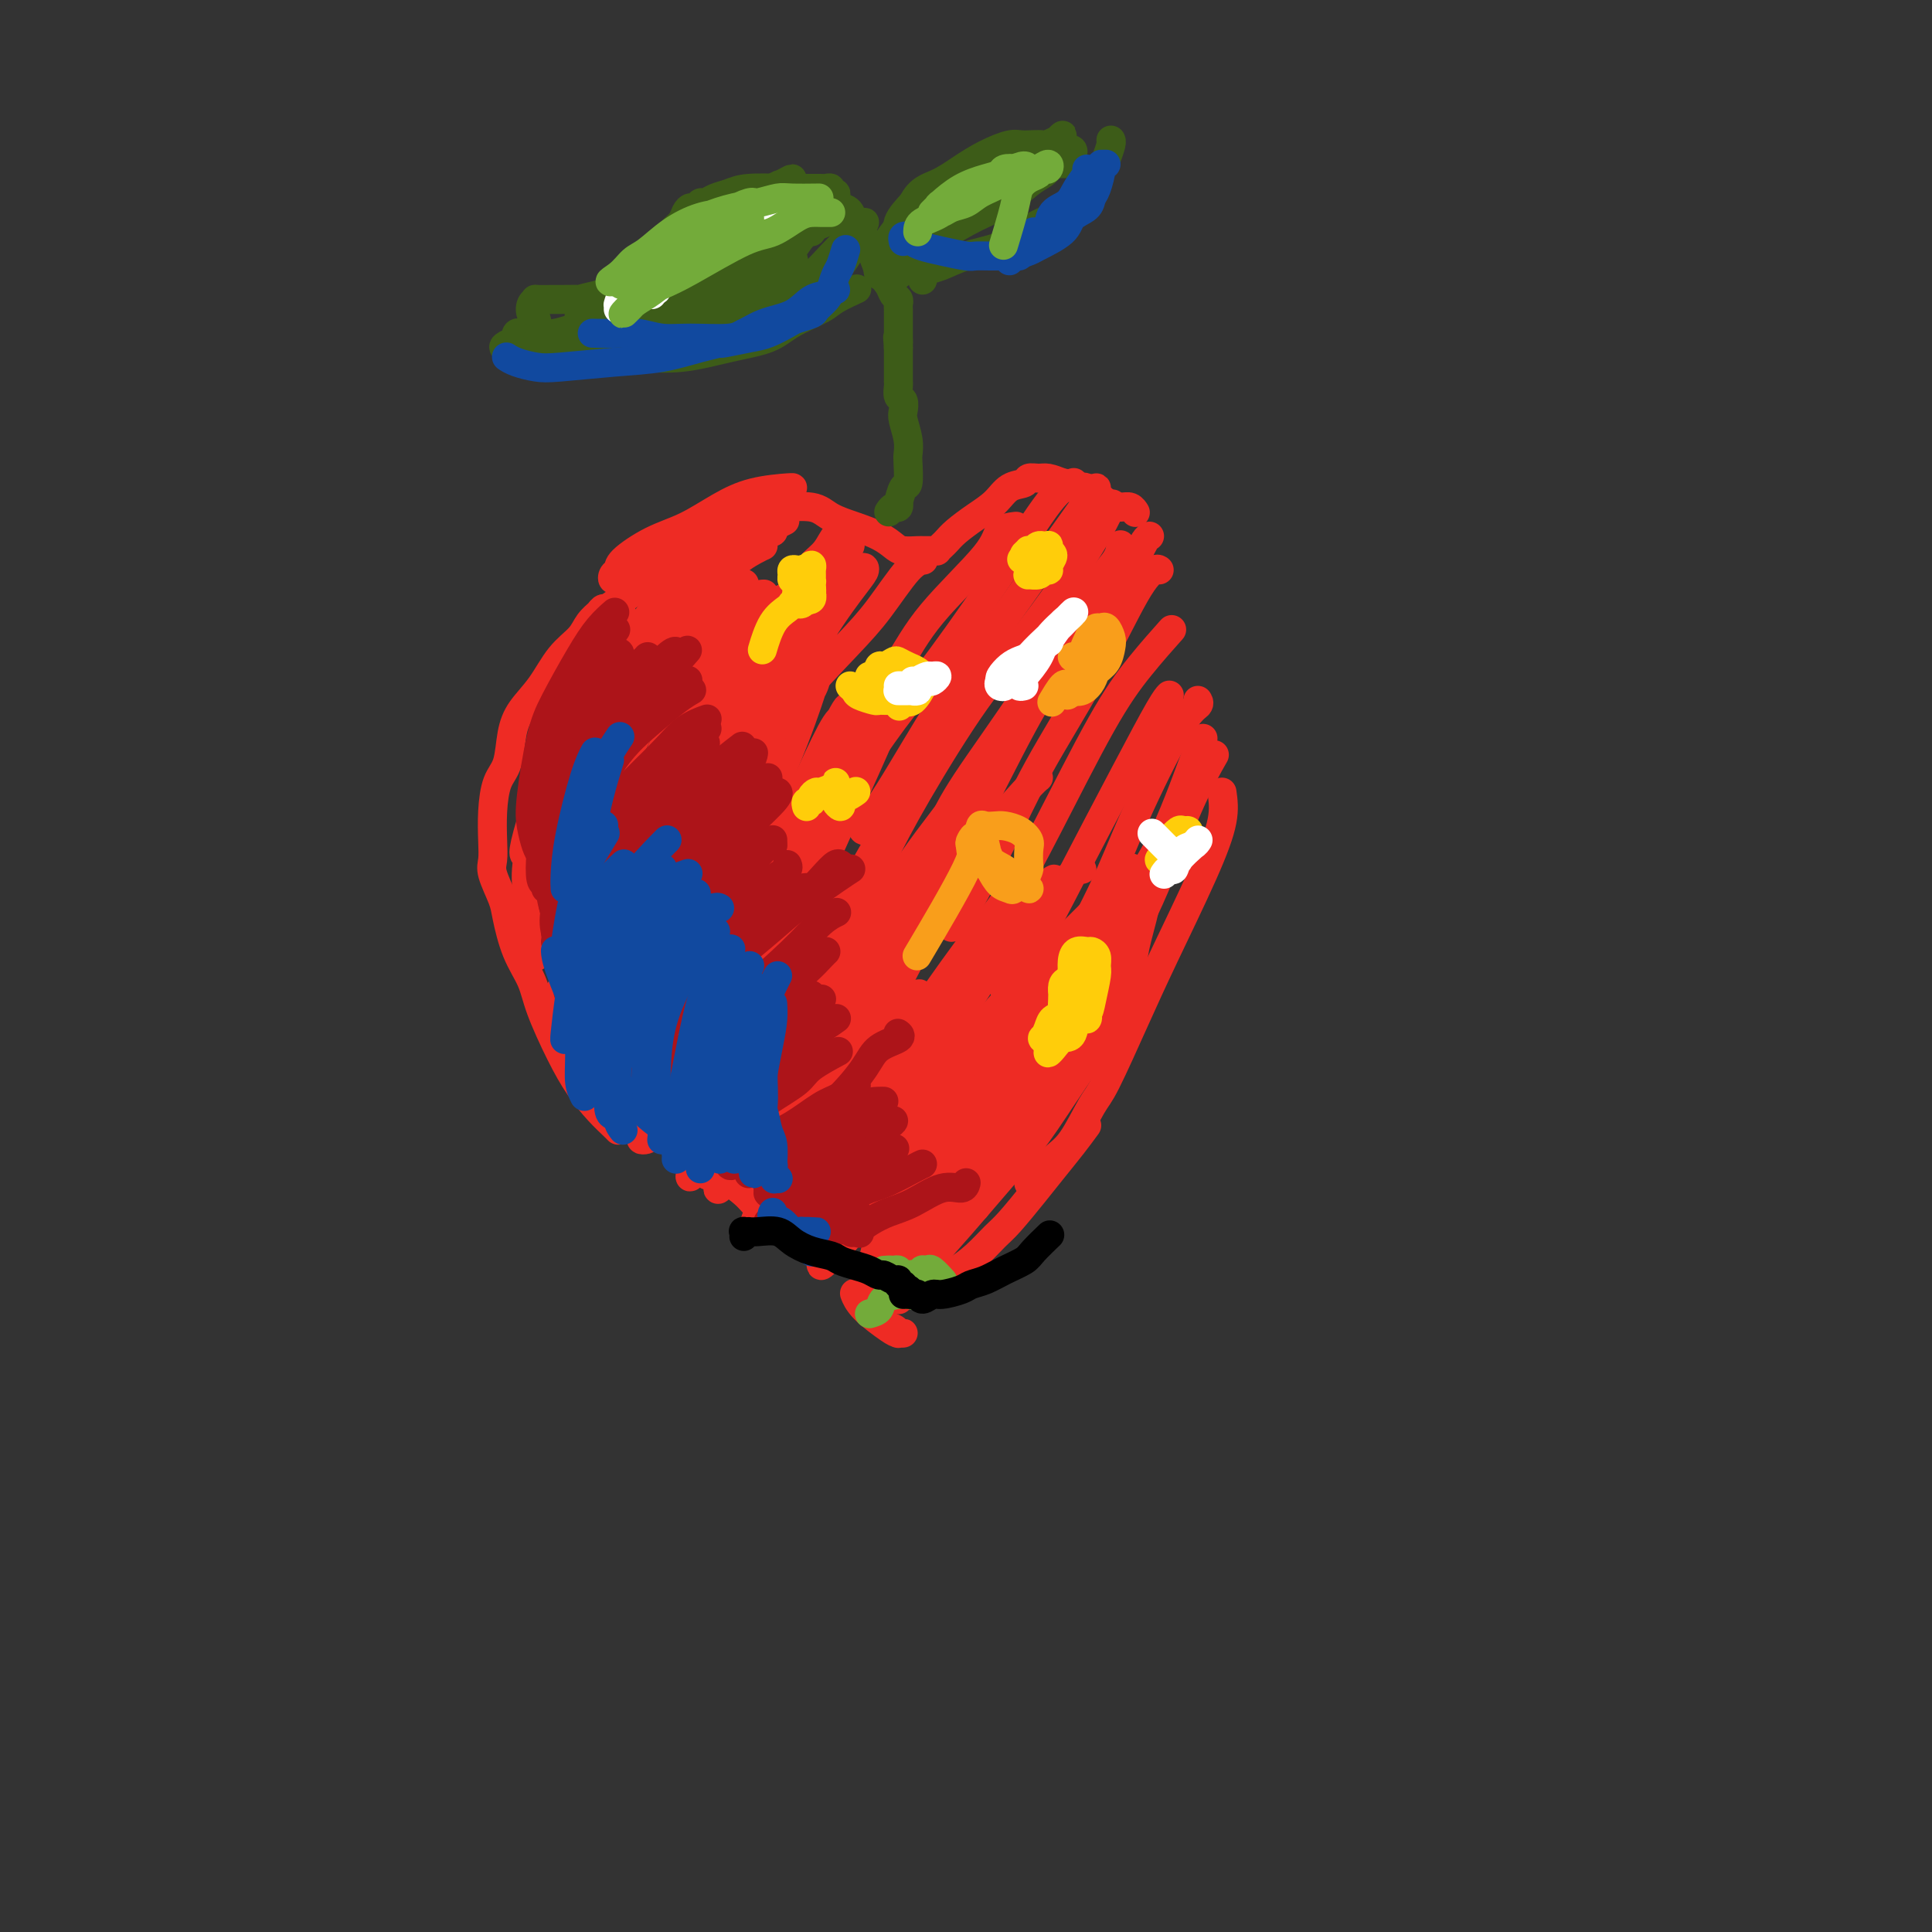 <svg viewBox='0 0 400 400' version='1.1' xmlns='http://www.w3.org/2000/svg' xmlns:xlink='http://www.w3.org/1999/xlink'><rect x="0" y="0" width="400" height="400" fill="#333333" stroke="none"/><g fill='none' stroke='#EE2B24' stroke-width='6' stroke-linecap='round' stroke-linejoin='round'><path d='M128,234c-0.180,-0.194 -0.359,-0.389 -1,-1c-0.641,-0.611 -1.742,-1.639 -3,-3c-1.258,-1.361 -2.672,-3.057 -4,-5c-1.328,-1.943 -2.569,-4.134 -4,-7c-1.431,-2.866 -3.051,-6.407 -4,-9c-0.949,-2.593 -1.229,-4.238 -2,-6c-0.771,-1.762 -2.035,-3.640 -3,-6c-0.965,-2.360 -1.632,-5.203 -2,-7c-0.368,-1.797 -0.439,-2.548 -1,-4c-0.561,-1.452 -1.612,-3.607 -2,-5c-0.388,-1.393 -0.111,-2.026 0,-3c0.111,-0.974 0.057,-2.290 0,-4c-0.057,-1.710 -0.116,-3.815 0,-6c0.116,-2.185 0.407,-4.452 1,-6c0.593,-1.548 1.487,-2.378 2,-4c0.513,-1.622 0.645,-4.037 1,-6c0.355,-1.963 0.934,-3.474 2,-5c1.066,-1.526 2.619,-3.068 4,-5c1.381,-1.932 2.590,-4.253 4,-6c1.410,-1.747 3.023,-2.918 4,-4c0.977,-1.082 1.320,-2.074 2,-3c0.680,-0.926 1.698,-1.785 2,-2c0.302,-0.215 -0.114,0.213 0,0c0.114,-0.213 0.756,-1.066 1,-1c0.244,0.066 0.090,1.051 0,1c-0.090,-0.051 -0.117,-1.137 -1,1c-0.883,2.137 -2.622,7.499 -5,14c-2.378,6.501 -5.394,14.143 -7,19c-1.606,4.857 -1.803,6.928 -2,9'/><path d='M110,170c-2.393,8.100 -1.374,6.849 -1,7c0.374,0.151 0.104,1.703 0,3c-0.104,1.297 -0.041,2.340 0,3c0.041,0.660 0.062,0.939 0,1c-0.062,0.061 -0.205,-0.096 0,0c0.205,0.096 0.759,0.444 1,0c0.241,-0.444 0.171,-1.680 1,-6c0.829,-4.320 2.559,-11.724 4,-17c1.441,-5.276 2.593,-8.424 4,-12c1.407,-3.576 3.069,-7.580 4,-10c0.931,-2.420 1.132,-3.256 2,-5c0.868,-1.744 2.402,-4.396 3,-6c0.598,-1.604 0.258,-2.161 0,-2c-0.258,0.161 -0.434,1.040 0,1c0.434,-0.040 1.477,-1.001 0,3c-1.477,4.001 -5.474,12.962 -8,21c-2.526,8.038 -3.580,15.153 -5,20c-1.420,4.847 -3.204,7.424 -4,10c-0.796,2.576 -0.602,5.149 -1,7c-0.398,1.851 -1.388,2.979 -2,4c-0.612,1.021 -0.845,1.936 -1,2c-0.155,0.064 -0.232,-0.722 0,-1c0.232,-0.278 0.772,-0.047 1,0c0.228,0.047 0.145,-0.091 1,-4c0.855,-3.909 2.650,-11.590 4,-18c1.350,-6.410 2.257,-11.550 3,-15c0.743,-3.450 1.323,-5.209 2,-7c0.677,-1.791 1.449,-3.614 2,-5c0.551,-1.386 0.879,-2.335 1,-3c0.121,-0.665 0.035,-1.047 0,-1c-0.035,0.047 -0.017,0.524 0,1'/><path d='M121,141c1.695,-5.742 -0.569,5.403 -2,12c-1.431,6.597 -2.030,8.647 -3,12c-0.970,3.353 -2.313,8.008 -3,11c-0.687,2.992 -0.720,4.320 -1,6c-0.280,1.680 -0.807,3.713 -1,5c-0.193,1.287 -0.051,1.830 0,2c0.051,0.170 0.013,-0.033 0,0c-0.013,0.033 -0.000,0.302 0,0c0.000,-0.302 -0.012,-1.176 0,-3c0.012,-1.824 0.049,-4.598 0,-8c-0.049,-3.402 -0.184,-7.431 0,-11c0.184,-3.569 0.687,-6.677 1,-9c0.313,-2.323 0.436,-3.862 1,-6c0.564,-2.138 1.569,-4.874 2,-7c0.431,-2.126 0.288,-3.641 1,-5c0.712,-1.359 2.279,-2.563 4,-5c1.721,-2.437 3.594,-6.109 5,-8c1.406,-1.891 2.343,-2.003 4,-3c1.657,-0.997 4.035,-2.879 6,-4c1.965,-1.121 3.518,-1.480 5,-2c1.482,-0.520 2.893,-1.200 4,-2c1.107,-0.800 1.911,-1.720 3,-2c1.089,-0.280 2.462,0.079 4,0c1.538,-0.079 3.239,-0.596 4,-1c0.761,-0.404 0.582,-0.696 1,-1c0.418,-0.304 1.432,-0.620 2,-1c0.568,-0.380 0.688,-0.823 1,-1c0.312,-0.177 0.815,-0.086 1,0c0.185,0.086 0.053,0.167 0,0c-0.053,-0.167 -0.026,-0.584 0,-1'/><path d='M160,109c4.835,-2.319 1.421,-0.615 0,0c-1.421,0.615 -0.849,0.142 -1,0c-0.151,-0.142 -1.026,0.048 -2,0c-0.974,-0.048 -2.047,-0.336 -4,0c-1.953,0.336 -4.785,1.294 -7,2c-2.215,0.706 -3.812,1.161 -6,2c-2.188,0.839 -4.965,2.064 -7,3c-2.035,0.936 -3.326,1.583 -4,2c-0.674,0.417 -0.731,0.605 -1,1c-0.269,0.395 -0.748,0.997 -1,1c-0.252,0.003 -0.275,-0.592 0,-1c0.275,-0.408 0.847,-0.629 1,-1c0.153,-0.371 -0.115,-0.890 1,-2c1.115,-1.110 3.613,-2.809 6,-4c2.387,-1.191 4.664,-1.874 7,-3c2.336,-1.126 4.731,-2.694 7,-4c2.269,-1.306 4.412,-2.350 7,-3c2.588,-0.650 5.620,-0.906 7,-1c1.380,-0.094 1.109,-0.027 1,0c-0.109,0.027 -0.054,0.013 0,0'/><path d='M113,169c0.452,-2.468 0.903,-4.935 2,-8c1.097,-3.065 2.839,-6.727 5,-11c2.161,-4.273 4.740,-9.155 8,-14c3.260,-4.845 7.199,-9.652 10,-13c2.801,-3.348 4.462,-5.238 6,-7c1.538,-1.762 2.953,-3.398 4,-4c1.047,-0.602 1.728,-0.172 2,0c0.272,0.172 0.136,0.086 0,0'/><path d='M111,191c-0.519,-0.363 -1.038,-0.725 -1,-1c0.038,-0.275 0.633,-0.462 1,-2c0.367,-1.538 0.507,-4.429 2,-10c1.493,-5.571 4.339,-13.824 7,-21c2.661,-7.176 5.137,-13.275 8,-18c2.863,-4.725 6.112,-8.075 9,-12c2.888,-3.925 5.413,-8.423 7,-11c1.587,-2.577 2.235,-3.232 3,-4c0.765,-0.768 1.647,-1.648 2,-2c0.353,-0.352 0.176,-0.176 0,0'/><path d='M111,198c0.356,-0.537 0.712,-1.075 1,-3c0.288,-1.925 0.507,-5.239 2,-11c1.493,-5.761 4.258,-13.970 6,-20c1.742,-6.030 2.460,-9.882 5,-15c2.540,-5.118 6.902,-11.501 10,-16c3.098,-4.499 4.934,-7.113 7,-10c2.066,-2.887 4.364,-6.046 6,-8c1.636,-1.954 2.610,-2.701 3,-3c0.390,-0.299 0.195,-0.149 0,0'/><path d='M118,197c-0.400,0.130 -0.799,0.261 -1,0c-0.201,-0.261 -0.203,-0.912 0,-3c0.203,-2.088 0.611,-5.612 2,-12c1.389,-6.388 3.758,-15.641 7,-24c3.242,-8.359 7.356,-15.823 11,-21c3.644,-5.177 6.819,-8.067 9,-11c2.181,-2.933 3.368,-5.910 5,-8c1.632,-2.090 3.709,-3.293 5,-4c1.291,-0.707 1.798,-0.916 2,-1c0.202,-0.084 0.101,-0.042 0,0'/><path d='M117,206c-0.459,-0.481 -0.918,-0.962 -1,-1c-0.082,-0.038 0.213,0.366 1,-3c0.787,-3.366 2.066,-10.501 3,-16c0.934,-5.499 1.522,-9.362 4,-16c2.478,-6.638 6.846,-16.052 10,-22c3.154,-5.948 5.093,-8.429 8,-12c2.907,-3.571 6.783,-8.231 9,-11c2.217,-2.769 2.776,-3.648 3,-4c0.224,-0.352 0.112,-0.176 0,0'/><path d='M120,211c0.075,0.186 0.150,0.373 0,0c-0.150,-0.373 -0.524,-1.305 0,-5c0.524,-3.695 1.946,-10.153 4,-17c2.054,-6.847 4.740,-14.083 8,-22c3.260,-7.917 7.095,-16.514 10,-22c2.905,-5.486 4.882,-7.862 7,-11c2.118,-3.138 4.378,-7.037 6,-9c1.622,-1.963 2.606,-1.989 3,-2c0.394,-0.011 0.197,-0.005 0,0'/><path d='M127,209c-0.404,-0.054 -0.809,-0.108 -1,-1c-0.191,-0.892 -0.169,-2.622 0,-5c0.169,-2.378 0.485,-5.406 2,-12c1.515,-6.594 4.231,-16.755 7,-24c2.769,-7.245 5.593,-11.573 9,-17c3.407,-5.427 7.396,-11.951 10,-16c2.604,-4.049 3.822,-5.621 5,-7c1.178,-1.379 2.317,-2.563 3,-3c0.683,-0.437 0.909,-0.125 1,0c0.091,0.125 0.045,0.062 0,0'/><path d='M125,217c-0.085,-0.393 -0.169,-0.787 0,-2c0.169,-1.213 0.592,-3.247 2,-9c1.408,-5.753 3.800,-15.225 6,-22c2.200,-6.775 4.207,-10.854 7,-17c2.793,-6.146 6.372,-14.359 10,-20c3.628,-5.641 7.306,-8.711 9,-11c1.694,-2.289 1.404,-3.798 2,-5c0.596,-1.202 2.079,-2.096 3,-3c0.921,-0.904 1.282,-1.818 1,0c-0.282,1.818 -1.207,6.366 -3,12c-1.793,5.634 -4.455,12.353 -9,22c-4.545,9.647 -10.973,22.223 -15,30c-4.027,7.777 -5.654,10.755 -7,14c-1.346,3.245 -2.410,6.758 -3,9c-0.590,2.242 -0.704,3.212 -1,4c-0.296,0.788 -0.774,1.393 -1,2c-0.226,0.607 -0.200,1.216 0,1c0.200,-0.216 0.573,-1.256 2,-4c1.427,-2.744 3.909,-7.192 7,-13c3.091,-5.808 6.790,-12.976 11,-21c4.210,-8.024 8.931,-16.905 12,-23c3.069,-6.095 4.484,-9.404 6,-12c1.516,-2.596 3.131,-4.480 4,-6c0.869,-1.520 0.991,-2.676 1,-3c0.009,-0.324 -0.095,0.185 -1,3c-0.905,2.815 -2.610,7.936 -6,16c-3.390,8.064 -8.467,19.070 -12,27c-3.533,7.930 -5.524,12.785 -8,18c-2.476,5.215 -5.436,10.789 -7,14c-1.564,3.211 -1.733,4.060 -2,5c-0.267,0.940 -0.634,1.970 -1,3'/><path d='M132,226c-5.960,13.506 -2.361,4.272 -1,1c1.361,-3.272 0.484,-0.583 1,-1c0.516,-0.417 2.425,-3.941 5,-9c2.575,-5.059 5.817,-11.654 10,-19c4.183,-7.346 9.307,-15.444 13,-22c3.693,-6.556 5.955,-11.569 8,-16c2.045,-4.431 3.874,-8.280 5,-10c1.126,-1.720 1.551,-1.310 2,-2c0.449,-0.690 0.924,-2.480 0,-1c-0.924,1.480 -3.245,6.228 -7,14c-3.755,7.772 -8.943,18.566 -13,27c-4.057,8.434 -6.984,14.509 -10,21c-3.016,6.491 -6.122,13.400 -8,17c-1.878,3.600 -2.528,3.891 -3,5c-0.472,1.109 -0.765,3.036 -1,4c-0.235,0.964 -0.412,0.965 0,1c0.412,0.035 1.415,0.103 3,-2c1.585,-2.103 3.753,-6.377 7,-12c3.247,-5.623 7.572,-12.594 12,-20c4.428,-7.406 8.959,-15.247 12,-22c3.041,-6.753 4.591,-12.418 7,-17c2.409,-4.582 5.676,-8.079 7,-10c1.324,-1.921 0.706,-2.265 1,-3c0.294,-0.735 1.500,-1.861 1,0c-0.500,1.861 -2.704,6.710 -6,14c-3.296,7.290 -7.682,17.021 -12,27c-4.318,9.979 -8.569,20.204 -11,26c-2.431,5.796 -3.043,7.162 -4,9c-0.957,1.838 -2.258,4.149 -3,6c-0.742,1.851 -0.926,3.243 -1,4c-0.074,0.757 -0.037,0.878 0,1'/><path d='M146,237c-5.738,13.321 -2.082,3.124 -1,0c1.082,-3.124 -0.408,0.824 1,-1c1.408,-1.824 5.714,-9.422 10,-17c4.286,-7.578 8.551,-15.138 12,-21c3.449,-5.862 6.083,-10.027 9,-15c2.917,-4.973 6.118,-10.754 8,-14c1.882,-3.246 2.447,-3.956 3,-5c0.553,-1.044 1.095,-2.423 1,-2c-0.095,0.423 -0.827,2.648 -3,7c-2.173,4.352 -5.786,10.831 -9,17c-3.214,6.169 -6.027,12.026 -10,20c-3.973,7.974 -9.106,18.063 -12,24c-2.894,5.937 -3.550,7.721 -4,9c-0.450,1.279 -0.695,2.052 -1,3c-0.305,0.948 -0.668,2.071 -1,3c-0.332,0.929 -0.631,1.665 0,1c0.631,-0.665 2.193,-2.729 4,-6c1.807,-3.271 3.861,-7.747 7,-14c3.139,-6.253 7.365,-14.281 12,-22c4.635,-7.719 9.679,-15.130 13,-20c3.321,-4.870 4.921,-7.201 7,-10c2.079,-2.799 4.639,-6.067 6,-8c1.361,-1.933 1.523,-2.532 2,-3c0.477,-0.468 1.268,-0.806 0,2c-1.268,2.806 -4.595,8.755 -9,17c-4.405,8.245 -9.889,18.785 -14,27c-4.111,8.215 -6.850,14.105 -9,19c-2.150,4.895 -3.710,8.797 -5,11c-1.290,2.203 -2.309,2.709 -3,4c-0.691,1.291 -1.055,3.369 -1,4c0.055,0.631 0.527,-0.184 1,-1'/><path d='M160,246c-6.541,13.134 -2.893,4.470 0,-1c2.893,-5.470 5.033,-7.744 8,-13c2.967,-5.256 6.763,-13.493 11,-21c4.237,-7.507 8.917,-14.285 12,-19c3.083,-4.715 4.569,-7.368 6,-10c1.431,-2.632 2.808,-5.244 4,-7c1.192,-1.756 2.199,-2.658 3,-3c0.801,-0.342 1.396,-0.125 0,2c-1.396,2.125 -4.782,6.159 -9,13c-4.218,6.841 -9.267,16.491 -13,24c-3.733,7.509 -6.151,12.877 -8,17c-1.849,4.123 -3.130,7.000 -4,9c-0.870,2.000 -1.330,3.124 -2,4c-0.670,0.876 -1.551,1.503 -2,2c-0.449,0.497 -0.467,0.865 -1,1c-0.533,0.135 -1.581,0.039 -2,0c-0.419,-0.039 -0.210,-0.019 0,0'/><path d='M134,227c0.952,0.549 1.904,1.098 3,2c1.096,0.902 2.337,2.157 4,4c1.663,1.843 3.748,4.275 5,6c1.252,1.725 1.670,2.743 3,4c1.330,1.257 3.572,2.754 5,4c1.428,1.246 2.043,2.241 3,3c0.957,0.759 2.258,1.281 3,2c0.742,0.719 0.926,1.634 1,2c0.074,0.366 0.037,0.183 0,0'/><path d='M167,253c-0.491,0.633 -0.982,1.267 1,-3c1.982,-4.267 6.436,-13.434 10,-20c3.564,-6.566 6.238,-10.532 10,-16c3.762,-5.468 8.613,-12.440 12,-17c3.387,-4.560 5.309,-6.709 7,-9c1.691,-2.291 3.152,-4.726 4,-6c0.848,-1.274 1.085,-1.388 1,-1c-0.085,0.388 -0.492,1.278 -4,6c-3.508,4.722 -10.117,13.278 -15,21c-4.883,7.722 -8.040,14.612 -11,20c-2.960,5.388 -5.722,9.274 -8,13c-2.278,3.726 -4.072,7.290 -5,9c-0.928,1.710 -0.991,1.565 -1,2c-0.009,0.435 0.035,1.450 0,2c-0.035,0.550 -0.151,0.634 1,-1c1.151,-1.634 3.569,-4.988 6,-9c2.431,-4.012 4.877,-8.684 9,-15c4.123,-6.316 9.924,-14.277 15,-21c5.076,-6.723 9.426,-12.208 12,-16c2.574,-3.792 3.373,-5.891 4,-7c0.627,-1.109 1.083,-1.227 2,-2c0.917,-0.773 2.295,-2.201 0,1c-2.295,3.201 -8.264,11.030 -13,18c-4.736,6.970 -8.238,13.081 -13,21c-4.762,7.919 -10.784,17.647 -14,23c-3.216,5.353 -3.627,6.330 -4,8c-0.373,1.670 -0.708,4.033 -1,5c-0.292,0.967 -0.542,0.538 -1,1c-0.458,0.462 -1.123,1.817 -1,2c0.123,0.183 1.035,-0.805 3,-3c1.965,-2.195 4.982,-5.598 8,-9'/><path d='M181,250c3.228,-3.799 5.800,-7.297 10,-13c4.200,-5.703 10.030,-13.611 14,-19c3.970,-5.389 6.080,-8.258 8,-11c1.920,-2.742 3.650,-5.357 5,-7c1.350,-1.643 2.320,-2.314 3,-3c0.680,-0.686 1.069,-1.386 0,0c-1.069,1.386 -3.596,4.858 -8,11c-4.404,6.142 -10.686,14.955 -16,23c-5.314,8.045 -9.658,15.322 -12,19c-2.342,3.678 -2.680,3.757 -3,5c-0.320,1.243 -0.623,3.650 -1,5c-0.377,1.350 -0.828,1.645 -1,2c-0.172,0.355 -0.065,0.771 0,1c0.065,0.229 0.088,0.270 2,-2c1.912,-2.270 5.713,-6.851 9,-11c3.287,-4.149 6.061,-7.866 10,-13c3.939,-5.134 9.043,-11.685 12,-16c2.957,-4.315 3.765,-6.393 5,-8c1.235,-1.607 2.896,-2.743 4,-4c1.104,-1.257 1.650,-2.636 1,-1c-0.650,1.636 -2.496,6.288 -5,11c-2.504,4.712 -5.666,9.486 -10,16c-4.334,6.514 -9.841,14.768 -13,19c-3.159,4.232 -3.970,4.440 -5,6c-1.030,1.560 -2.279,4.470 -3,6c-0.721,1.530 -0.915,1.679 -1,2c-0.085,0.321 -0.061,0.815 0,1c0.061,0.185 0.161,0.060 0,0c-0.161,-0.060 -0.582,-0.055 1,-2c1.582,-1.945 5.166,-5.842 8,-9c2.834,-3.158 4.917,-5.579 7,-8'/><path d='M202,250c4.663,-5.454 8.321,-9.589 11,-13c2.679,-3.411 4.379,-6.098 7,-10c2.621,-3.902 6.163,-9.021 8,-12c1.837,-2.979 1.968,-3.820 3,-5c1.032,-1.180 2.966,-2.698 4,-4c1.034,-1.302 1.167,-2.387 1,-3c-0.167,-0.613 -0.634,-0.755 -1,0c-0.366,0.755 -0.631,2.405 -1,3c-0.369,0.595 -0.843,0.133 -1,0c-0.157,-0.133 0.003,0.063 0,0c-0.003,-0.063 -0.169,-0.386 0,-1c0.169,-0.614 0.672,-1.521 1,-3c0.328,-1.479 0.480,-3.530 1,-6c0.520,-2.470 1.409,-5.357 2,-8c0.591,-2.643 0.883,-5.041 1,-6c0.117,-0.959 0.058,-0.480 0,0'/><path d='M141,115c-0.084,-0.293 -0.168,-0.586 0,-1c0.168,-0.414 0.586,-0.950 2,-2c1.414,-1.050 3.822,-2.615 6,-4c2.178,-1.385 4.125,-2.589 6,-3c1.875,-0.411 3.678,-0.027 6,0c2.322,0.027 5.164,-0.302 7,0c1.836,0.302 2.665,1.233 4,2c1.335,0.767 3.177,1.368 5,2c1.823,0.632 3.627,1.294 5,2c1.373,0.706 2.314,1.457 3,2c0.686,0.543 1.115,0.877 2,1c0.885,0.123 2.226,0.033 3,0c0.774,-0.033 0.982,-0.009 1,0c0.018,0.009 -0.154,0.003 0,0c0.154,-0.003 0.633,-0.004 1,0c0.367,0.004 0.623,0.013 1,0c0.377,-0.013 0.876,-0.047 1,0c0.124,0.047 -0.127,0.175 0,0c0.127,-0.175 0.632,-0.654 1,-1c0.368,-0.346 0.601,-0.558 1,-1c0.399,-0.442 0.965,-1.112 2,-2c1.035,-0.888 2.538,-1.993 4,-3c1.462,-1.007 2.881,-1.916 4,-3c1.119,-1.084 1.937,-2.344 3,-3c1.063,-0.656 2.370,-0.709 3,-1c0.630,-0.291 0.581,-0.820 1,-1c0.419,-0.180 1.305,-0.010 2,0c0.695,0.010 1.199,-0.140 2,0c0.801,0.140 1.901,0.570 3,1'/><path d='M220,100c2.027,0.116 1.593,0.906 2,1c0.407,0.094 1.654,-0.507 3,0c1.346,0.507 2.791,2.122 4,3c1.209,0.878 2.180,1.020 3,1c0.820,-0.020 1.488,-0.201 2,0c0.512,0.201 0.869,0.785 1,1c0.131,0.215 0.038,0.061 0,0c-0.038,-0.061 -0.019,-0.031 0,0'/><path d='M158,140c0.006,0.291 0.011,0.582 0,0c-0.011,-0.582 -0.039,-2.037 1,-4c1.039,-1.963 3.144,-4.435 5,-7c1.856,-2.565 3.463,-5.224 5,-7c1.537,-1.776 3.003,-2.668 4,-4c0.997,-1.332 1.524,-3.102 2,-4c0.476,-0.898 0.903,-0.922 1,-1c0.097,-0.078 -0.134,-0.210 -1,1c-0.866,1.210 -2.368,3.763 -5,7c-2.632,3.237 -6.394,7.160 -9,10c-2.606,2.840 -4.056,4.598 -5,6c-0.944,1.402 -1.384,2.448 -2,3c-0.616,0.552 -1.410,0.609 -2,1c-0.590,0.391 -0.976,1.115 -1,1c-0.024,-0.115 0.315,-1.068 1,-2c0.685,-0.932 1.718,-1.842 4,-5c2.282,-3.158 5.815,-8.564 8,-12c2.185,-3.436 3.022,-4.903 4,-6c0.978,-1.097 2.097,-1.825 3,-3c0.903,-1.175 1.592,-2.797 2,-3c0.408,-0.203 0.537,1.013 0,2c-0.537,0.987 -1.740,1.747 -4,5c-2.260,3.253 -5.577,9.001 -8,13c-2.423,3.999 -3.952,6.250 -5,8c-1.048,1.750 -1.614,2.999 -2,4c-0.386,1.001 -0.591,1.755 -1,2c-0.409,0.245 -1.021,-0.020 -1,0c0.021,0.020 0.676,0.325 1,0c0.324,-0.325 0.318,-1.280 2,-3c1.682,-1.720 5.052,-4.206 8,-7c2.948,-2.794 5.474,-5.897 8,-9'/><path d='M171,126c3.682,-3.608 3.388,-3.128 4,-4c0.612,-0.872 2.130,-3.098 3,-4c0.870,-0.902 1.093,-0.482 1,0c-0.093,0.482 -0.500,1.024 -2,3c-1.500,1.976 -4.091,5.385 -7,10c-2.909,4.615 -6.136,10.435 -8,14c-1.864,3.565 -2.365,4.875 -3,6c-0.635,1.125 -1.404,2.065 -2,3c-0.596,0.935 -1.017,1.865 -1,2c0.017,0.135 0.473,-0.525 1,-1c0.527,-0.475 1.124,-0.764 2,-2c0.876,-1.236 2.032,-3.417 5,-7c2.968,-3.583 7.748,-8.568 11,-12c3.252,-3.432 4.976,-5.312 7,-8c2.024,-2.688 4.347,-6.184 6,-8c1.653,-1.816 2.637,-1.950 3,-2c0.363,-0.050 0.104,-0.014 0,0c-0.104,0.014 -0.052,0.007 0,0'/><path d='M169,164c1.562,-2.805 3.123,-5.609 6,-10c2.877,-4.391 7.069,-10.367 10,-15c2.931,-4.633 4.600,-7.921 8,-12c3.400,-4.079 8.530,-8.949 11,-12c2.470,-3.051 2.280,-4.283 3,-5c0.720,-0.717 2.348,-0.919 3,-1c0.652,-0.081 0.326,-0.040 0,0'/><path d='M169,172c-0.039,0.271 -0.078,0.543 1,-1c1.078,-1.543 3.274,-4.899 6,-9c2.726,-4.101 5.981,-8.945 9,-13c3.019,-4.055 5.801,-7.321 10,-13c4.199,-5.679 9.816,-13.770 14,-20c4.184,-6.230 6.934,-10.601 9,-13c2.066,-2.399 3.447,-2.828 4,-3c0.553,-0.172 0.276,-0.086 0,0'/><path d='M179,172c-0.297,-0.085 -0.595,-0.170 0,-1c0.595,-0.830 2.082,-2.404 5,-7c2.918,-4.596 7.265,-12.212 11,-18c3.735,-5.788 6.857,-9.747 10,-14c3.143,-4.253 6.306,-8.800 10,-14c3.694,-5.200 7.918,-11.054 10,-14c2.082,-2.946 2.024,-2.985 2,-3c-0.024,-0.015 -0.012,-0.008 0,0'/><path d='M181,182c0.351,-1.136 0.701,-2.271 2,-5c1.299,-2.729 3.546,-7.051 7,-13c3.454,-5.949 8.113,-13.525 12,-19c3.887,-5.475 7.001,-8.849 11,-14c3.999,-5.151 8.884,-12.079 12,-17c3.116,-4.921 4.462,-7.835 5,-9c0.538,-1.165 0.269,-0.583 0,0'/><path d='M192,176c0.265,-0.125 0.530,-0.251 1,-1c0.470,-0.749 1.145,-2.122 2,-4c0.855,-1.878 1.889,-4.262 5,-9c3.111,-4.738 8.298,-11.830 13,-19c4.702,-7.170 8.920,-14.417 12,-19c3.080,-4.583 5.021,-6.503 6,-8c0.979,-1.497 0.994,-2.571 1,-3c0.006,-0.429 0.003,-0.215 0,0'/><path d='M192,186c1.027,-1.319 2.054,-2.639 4,-6c1.946,-3.361 4.811,-8.764 8,-15c3.189,-6.236 6.700,-13.307 10,-19c3.300,-5.693 6.387,-10.009 10,-15c3.613,-4.991 7.752,-10.657 10,-14c2.248,-3.343 2.605,-4.361 3,-5c0.395,-0.639 0.827,-0.897 1,-1c0.173,-0.103 0.086,-0.052 0,0'/><path d='M197,192c0.363,-0.380 0.726,-0.759 1,-1c0.274,-0.241 0.460,-0.343 2,-3c1.540,-2.657 4.433,-7.868 7,-13c2.567,-5.132 4.807,-10.184 8,-16c3.193,-5.816 7.339,-12.395 11,-19c3.661,-6.605 6.837,-13.234 9,-17c2.163,-3.766 3.313,-4.668 4,-5c0.687,-0.332 0.911,-0.095 1,0c0.089,0.095 0.045,0.047 0,0'/><path d='M204,196c-0.399,0.290 -0.798,0.580 0,-1c0.798,-1.580 2.793,-5.030 5,-9c2.207,-3.970 4.627,-8.459 8,-15c3.373,-6.541 7.698,-15.135 11,-21c3.302,-5.865 5.581,-9.002 8,-12c2.419,-2.998 4.977,-5.857 6,-7c1.023,-1.143 0.512,-0.572 0,0'/><path d='M208,205c-0.120,-0.076 -0.240,-0.153 1,-2c1.240,-1.847 3.838,-5.465 6,-9c2.162,-3.535 3.886,-6.986 7,-13c3.114,-6.014 7.618,-14.591 11,-21c3.382,-6.409 5.641,-10.648 7,-13c1.359,-2.352 1.817,-2.815 2,-3c0.183,-0.185 0.092,-0.093 0,0'/><path d='M213,215c-0.302,-0.309 -0.605,-0.618 0,-2c0.605,-1.382 2.117,-3.837 5,-9c2.883,-5.163 7.137,-13.033 10,-19c2.863,-5.967 4.336,-10.030 7,-16c2.664,-5.970 6.518,-13.848 9,-18c2.482,-4.152 3.591,-4.579 4,-5c0.409,-0.421 0.117,-0.834 0,-1c-0.117,-0.166 -0.058,-0.083 0,0'/><path d='M213,229c-0.359,0.280 -0.717,0.561 0,-1c0.717,-1.561 2.510,-4.963 4,-8c1.490,-3.037 2.676,-5.707 5,-11c2.324,-5.293 5.786,-13.208 9,-19c3.214,-5.792 6.181,-9.460 9,-15c2.819,-5.540 5.490,-12.953 7,-17c1.510,-4.047 1.860,-4.728 2,-5c0.140,-0.272 0.070,-0.136 0,0'/><path d='M217,227c0.449,-0.626 0.898,-1.251 2,-3c1.102,-1.749 2.856,-4.620 5,-9c2.144,-4.380 4.677,-10.267 7,-15c2.323,-4.733 4.437,-8.310 7,-14c2.563,-5.690 5.575,-13.494 8,-19c2.425,-5.506 4.264,-8.716 5,-10c0.736,-1.284 0.368,-0.642 0,0'/><path d='M253,164c0.247,1.727 0.494,3.453 0,6c-0.494,2.547 -1.730,5.913 -4,11c-2.270,5.087 -5.573,11.894 -8,17c-2.427,5.106 -3.978,8.510 -6,13c-2.022,4.490 -4.514,10.065 -6,13c-1.486,2.935 -1.968,3.231 -3,5c-1.032,1.769 -2.616,5.010 -4,7c-1.384,1.990 -2.567,2.729 -4,4c-1.433,1.271 -3.117,3.073 -4,4c-0.883,0.927 -0.967,0.979 -1,1c-0.033,0.021 -0.017,0.010 0,0'/><path d='M225,233c-0.900,1.232 -1.801,2.464 -3,4c-1.199,1.536 -2.697,3.377 -4,5c-1.303,1.623 -2.411,3.030 -4,5c-1.589,1.970 -3.659,4.503 -5,6c-1.341,1.497 -1.953,1.956 -3,3c-1.047,1.044 -2.528,2.672 -4,4c-1.472,1.328 -2.935,2.358 -4,3c-1.065,0.642 -1.733,0.898 -2,1c-0.267,0.102 -0.134,0.051 0,0'/><path d='M180,269c0.056,0.325 0.113,0.650 0,1c-0.113,0.350 -0.394,0.724 0,1c0.394,0.276 1.463,0.452 2,1c0.537,0.548 0.541,1.467 1,2c0.459,0.533 1.374,0.679 2,1c0.626,0.321 0.963,0.818 1,1c0.037,0.182 -0.228,0.051 0,0c0.228,-0.051 0.947,-0.021 1,0c0.053,0.021 -0.560,0.033 -1,0c-0.440,-0.033 -0.705,-0.112 -2,-1c-1.295,-0.888 -3.618,-2.585 -5,-4c-1.382,-1.415 -1.823,-2.547 -2,-3c-0.177,-0.453 -0.088,-0.226 0,0'/><path d='M142,185c0.532,-3.288 1.064,-6.575 2,-10c0.936,-3.425 2.275,-6.986 4,-11c1.725,-4.014 3.835,-8.480 5,-11c1.165,-2.520 1.386,-3.094 2,-4c0.614,-0.906 1.621,-2.143 2,-3c0.379,-0.857 0.130,-1.335 0,-1c-0.130,0.335 -0.143,1.484 -2,6c-1.857,4.516 -5.559,12.400 -8,18c-2.441,5.600 -3.620,8.918 -5,12c-1.380,3.082 -2.959,5.930 -4,8c-1.041,2.070 -1.543,3.362 -2,4c-0.457,0.638 -0.867,0.621 -1,1c-0.133,0.379 0.012,1.155 0,1c-0.012,-0.155 -0.180,-1.242 0,-2c0.180,-0.758 0.709,-1.189 2,-4c1.291,-2.811 3.343,-8.002 6,-14c2.657,-5.998 5.920,-12.802 8,-17c2.080,-4.198 2.978,-5.790 4,-7c1.022,-1.210 2.169,-2.037 3,-3c0.831,-0.963 1.346,-2.062 2,-3c0.654,-0.938 1.445,-1.714 2,-2c0.555,-0.286 0.873,-0.082 1,0c0.127,0.082 0.064,0.041 0,0'/><path d='M166,224c0.239,0.124 0.477,0.248 1,-1c0.523,-1.248 1.330,-3.868 3,-7c1.670,-3.132 4.202,-6.776 8,-12c3.798,-5.224 8.860,-12.027 13,-17c4.140,-4.973 7.357,-8.117 11,-12c3.643,-3.883 7.712,-8.507 10,-11c2.288,-2.493 2.797,-2.855 3,-3c0.203,-0.145 0.102,-0.072 0,0'/><path d='M176,237c-0.110,0.745 -0.220,1.490 2,-2c2.220,-3.490 6.769,-11.216 10,-16c3.231,-4.784 5.142,-6.627 9,-11c3.858,-4.373 9.661,-11.277 14,-16c4.339,-4.723 7.215,-7.266 9,-9c1.785,-1.734 2.481,-2.659 3,-3c0.519,-0.341 0.863,-0.097 1,0c0.137,0.097 0.069,0.049 0,0'/><path d='M186,241c0.156,-0.587 0.313,-1.174 0,-1c-0.313,0.174 -1.094,1.110 1,-2c2.094,-3.110 7.063,-10.267 10,-15c2.937,-4.733 3.842,-7.041 7,-11c3.158,-3.959 8.570,-9.569 13,-14c4.430,-4.431 7.878,-7.682 10,-10c2.122,-2.318 2.917,-3.701 4,-5c1.083,-1.299 2.452,-2.514 3,-3c0.548,-0.486 0.274,-0.243 0,0'/><path d='M191,238c0.134,0.127 0.269,0.253 1,-1c0.731,-1.253 2.059,-3.886 5,-8c2.941,-4.114 7.496,-9.709 11,-14c3.504,-4.291 5.958,-7.280 9,-11c3.042,-3.720 6.671,-8.172 9,-11c2.329,-2.828 3.358,-4.030 4,-5c0.642,-0.970 0.898,-1.706 1,-2c0.102,-0.294 0.051,-0.147 0,0'/><path d='M182,252c-0.071,0.369 -0.143,0.738 2,-2c2.143,-2.738 6.499,-8.581 10,-13c3.501,-4.419 6.146,-7.412 9,-11c2.854,-3.588 5.916,-7.770 9,-12c3.084,-4.230 6.188,-8.509 8,-11c1.812,-2.491 2.331,-3.193 3,-4c0.669,-0.807 1.488,-1.717 1,-1c-0.488,0.717 -2.282,3.062 -3,4c-0.718,0.938 -0.359,0.469 0,0'/><path d='M133,211c0.325,0.218 0.649,0.437 1,0c0.351,-0.437 0.727,-1.528 3,-4c2.273,-2.472 6.443,-6.324 10,-10c3.557,-3.676 6.501,-7.177 9,-10c2.499,-2.823 4.554,-4.969 6,-7c1.446,-2.031 2.284,-3.948 3,-5c0.716,-1.052 1.312,-1.239 2,-2c0.688,-0.761 1.470,-2.096 1,-1c-0.470,1.096 -2.192,4.623 -4,8c-1.808,3.377 -3.703,6.603 -6,11c-2.297,4.397 -4.995,9.966 -7,13c-2.005,3.034 -3.318,3.532 -4,5c-0.682,1.468 -0.732,3.906 -1,5c-0.268,1.094 -0.755,0.842 -1,1c-0.245,0.158 -0.247,0.724 0,1c0.247,0.276 0.744,0.262 1,0c0.256,-0.262 0.270,-0.770 2,-3c1.730,-2.230 5.174,-6.180 8,-9c2.826,-2.820 5.032,-4.508 7,-7c1.968,-2.492 3.696,-5.788 5,-8c1.304,-2.212 2.182,-3.342 3,-4c0.818,-0.658 1.575,-0.846 2,-1c0.425,-0.154 0.518,-0.275 -1,2c-1.518,2.275 -4.648,6.945 -7,11c-2.352,4.055 -3.925,7.495 -6,12c-2.075,4.505 -4.651,10.076 -6,13c-1.349,2.924 -1.469,3.201 -2,5c-0.531,1.799 -1.472,5.121 -2,7c-0.528,1.879 -0.642,2.313 -1,3c-0.358,0.687 -0.959,1.625 -1,2c-0.041,0.375 0.480,0.188 1,0'/><path d='M148,239c-3.407,8.519 -0.425,2.815 3,-2c3.425,-4.815 7.292,-8.741 10,-12c2.708,-3.259 4.256,-5.850 7,-10c2.744,-4.150 6.683,-9.858 9,-13c2.317,-3.142 3.013,-3.716 4,-5c0.987,-1.284 2.266,-3.276 3,-4c0.734,-0.724 0.922,-0.178 1,0c0.078,0.178 0.046,-0.010 -1,2c-1.046,2.010 -3.108,6.218 -5,11c-1.892,4.782 -3.616,10.136 -6,15c-2.384,4.864 -5.429,9.237 -7,12c-1.571,2.763 -1.669,3.915 -2,5c-0.331,1.085 -0.894,2.101 -1,3c-0.106,0.899 0.247,1.681 0,2c-0.247,0.319 -1.092,0.176 -1,0c0.092,-0.176 1.120,-0.385 2,-1c0.880,-0.615 1.611,-1.634 4,-5c2.389,-3.366 6.437,-9.077 9,-13c2.563,-3.923 3.640,-6.058 5,-8c1.360,-1.942 3.001,-3.689 4,-5c0.999,-1.311 1.355,-2.184 2,-3c0.645,-0.816 1.580,-1.576 2,-2c0.420,-0.424 0.327,-0.513 0,1c-0.327,1.513 -0.887,4.628 -2,8c-1.113,3.372 -2.781,7.001 -4,10c-1.219,2.999 -1.991,5.368 -3,8c-1.009,2.632 -2.257,5.526 -3,7c-0.743,1.474 -0.983,1.529 -1,2c-0.017,0.471 0.188,1.358 0,2c-0.188,0.642 -0.768,1.041 -1,1c-0.232,-0.041 -0.116,-0.520 0,-1'/><path d='M176,244c-1.939,6.028 0.212,2.099 1,0c0.788,-2.099 0.211,-2.366 0,-3c-0.211,-0.634 -0.057,-1.634 0,-3c0.057,-1.366 0.015,-3.099 0,-4c-0.015,-0.901 -0.004,-0.972 0,-1c0.004,-0.028 0.002,-0.014 0,0'/><path d='M145,237c-0.395,-0.055 -0.790,-0.110 -1,0c-0.210,0.110 -0.235,0.387 0,1c0.235,0.613 0.729,1.564 2,2c1.271,0.436 3.317,0.358 5,1c1.683,0.642 3.001,2.004 5,3c1.999,0.996 4.679,1.625 6,2c1.321,0.375 1.285,0.494 2,1c0.715,0.506 2.183,1.397 3,2c0.817,0.603 0.984,0.917 1,1c0.016,0.083 -0.117,-0.065 0,0c0.117,0.065 0.486,0.343 0,0c-0.486,-0.343 -1.827,-1.306 -3,-2c-1.173,-0.694 -2.178,-1.117 -5,-3c-2.822,-1.883 -7.461,-5.226 -10,-7c-2.539,-1.774 -2.977,-1.980 -4,-3c-1.023,-1.020 -2.631,-2.854 -4,-5c-1.369,-2.146 -2.500,-4.603 -3,-6c-0.500,-1.397 -0.368,-1.732 0,-2c0.368,-0.268 0.972,-0.468 1,-1c0.028,-0.532 -0.522,-1.395 0,-1c0.522,0.395 2.115,2.048 3,3c0.885,0.952 1.062,1.201 3,3c1.938,1.799 5.637,5.146 8,7c2.363,1.854 3.389,2.213 5,3c1.611,0.787 3.805,2.001 5,3c1.195,0.999 1.389,1.781 2,2c0.611,0.219 1.638,-0.127 2,0c0.362,0.127 0.059,0.726 0,1c-0.059,0.274 0.126,0.221 0,0c-0.126,-0.221 -0.563,-0.611 -1,-1'/><path d='M167,241c3.614,2.709 -0.850,-0.520 -4,-3c-3.150,-2.480 -4.988,-4.212 -6,-6c-1.012,-1.788 -1.200,-3.632 -2,-6c-0.800,-2.368 -2.211,-5.260 -3,-7c-0.789,-1.740 -0.956,-2.328 -1,-3c-0.044,-0.672 0.034,-1.428 0,-2c-0.034,-0.572 -0.181,-0.961 0,-1c0.181,-0.039 0.689,0.270 2,2c1.311,1.730 3.424,4.879 5,7c1.576,2.121 2.616,3.212 4,5c1.384,1.788 3.111,4.272 4,6c0.889,1.728 0.941,2.701 2,4c1.059,1.299 3.125,2.923 4,4c0.875,1.077 0.558,1.607 1,2c0.442,0.393 1.644,0.649 2,1c0.356,0.351 -0.135,0.796 0,1c0.135,0.204 0.896,0.168 1,0c0.104,-0.168 -0.449,-0.467 -1,-1c-0.551,-0.533 -1.101,-1.298 -3,-4c-1.899,-2.702 -5.149,-7.339 -7,-10c-1.851,-2.661 -2.303,-3.345 -3,-5c-0.697,-1.655 -1.639,-4.280 -2,-6c-0.361,-1.720 -0.142,-2.533 0,-3c0.142,-0.467 0.207,-0.586 0,-1c-0.207,-0.414 -0.686,-1.122 0,-1c0.686,0.122 2.536,1.075 4,2c1.464,0.925 2.541,1.822 4,4c1.459,2.178 3.298,5.635 5,8c1.702,2.365 3.266,3.637 4,5c0.734,1.363 0.638,2.818 1,4c0.362,1.182 1.181,2.091 2,3'/><path d='M180,240c2.415,3.952 0.452,1.832 0,1c-0.452,-0.832 0.608,-0.377 1,0c0.392,0.377 0.115,0.676 0,1c-0.115,0.324 -0.070,0.672 0,1c0.070,0.328 0.163,0.634 0,1c-0.163,0.366 -0.582,0.791 -1,2c-0.418,1.209 -0.834,3.203 -1,4c-0.166,0.797 -0.083,0.399 0,0'/></g>
<g fill='none' stroke='#AD1419' stroke-width='6' stroke-linecap='round' stroke-linejoin='round'><path d='M112,177c-0.322,-0.490 -0.643,-0.980 -1,-2c-0.357,-1.020 -0.749,-2.571 -1,-4c-0.251,-1.429 -0.360,-2.735 0,-6c0.360,-3.265 1.190,-8.490 2,-12c0.810,-3.510 1.601,-5.305 3,-8c1.399,-2.695 3.406,-6.289 5,-9c1.594,-2.711 2.775,-4.537 4,-6c1.225,-1.463 2.493,-2.561 3,-3c0.507,-0.439 0.254,-0.220 0,0'/><path d='M113,184c0.109,-0.441 0.218,-0.882 0,-1c-0.218,-0.118 -0.762,0.086 -1,-1c-0.238,-1.086 -0.169,-3.463 0,-5c0.169,-1.537 0.438,-2.234 1,-6c0.562,-3.766 1.416,-10.600 2,-15c0.584,-4.400 0.899,-6.365 2,-9c1.101,-2.635 2.989,-5.940 5,-9c2.011,-3.060 4.146,-5.874 5,-7c0.854,-1.126 0.427,-0.563 0,0'/><path d='M114,181c-0.004,-0.373 -0.008,-0.746 0,-1c0.008,-0.254 0.027,-0.390 0,-3c-0.027,-2.610 -0.102,-7.694 1,-13c1.102,-5.306 3.381,-10.833 5,-15c1.619,-4.167 2.578,-6.973 4,-9c1.422,-2.027 3.306,-3.277 4,-4c0.694,-0.723 0.198,-0.921 0,-1c-0.198,-0.079 -0.099,-0.040 0,0'/><path d='M113,182c-0.004,-1.165 -0.008,-2.330 0,-4c0.008,-1.670 0.026,-3.845 1,-8c0.974,-4.155 2.902,-10.290 5,-15c2.098,-4.710 4.367,-7.994 7,-11c2.633,-3.006 5.632,-5.732 7,-7c1.368,-1.268 1.105,-1.076 1,-1c-0.105,0.076 -0.053,0.038 0,0'/><path d='M115,184c0.020,-1.659 0.040,-3.317 0,-6c-0.040,-2.683 -0.140,-6.389 1,-11c1.140,-4.611 3.521,-10.125 6,-14c2.479,-3.875 5.056,-6.111 8,-9c2.944,-2.889 6.254,-6.432 8,-8c1.746,-1.568 1.927,-1.162 2,-1c0.073,0.162 0.036,0.081 0,0'/><path d='M115,189c-0.489,-1.410 -0.978,-2.820 -1,-5c-0.022,-2.180 0.422,-5.131 2,-10c1.578,-4.869 4.290,-11.655 7,-17c2.710,-5.345 5.417,-9.247 8,-12c2.583,-2.753 5.042,-4.357 7,-6c1.958,-1.643 3.417,-3.327 4,-4c0.583,-0.673 0.292,-0.337 0,0'/><path d='M115,193c0.132,-1.544 0.263,-3.089 0,-4c-0.263,-0.911 -0.921,-1.190 0,-5c0.921,-3.810 3.421,-11.151 5,-16c1.579,-4.849 2.238,-7.207 5,-11c2.762,-3.793 7.628,-9.021 11,-12c3.372,-2.979 5.249,-3.708 6,-4c0.751,-0.292 0.375,-0.146 0,0'/><path d='M115,195c0.079,-0.560 0.158,-1.121 0,-2c-0.158,-0.879 -0.552,-2.077 0,-5c0.552,-2.923 2.050,-7.572 4,-13c1.950,-5.428 4.351,-11.637 7,-16c2.649,-4.363 5.545,-6.881 8,-9c2.455,-2.119 4.469,-3.840 6,-5c1.531,-1.160 2.580,-1.760 3,-2c0.420,-0.240 0.210,-0.120 0,0'/><path d='M117,193c-0.244,0.313 -0.488,0.626 -1,0c-0.512,-0.626 -1.293,-2.191 -1,-4c0.293,-1.809 1.659,-3.861 3,-7c1.341,-3.139 2.658,-7.363 6,-12c3.342,-4.637 8.710,-9.686 12,-13c3.290,-3.314 4.501,-4.892 6,-6c1.499,-1.108 3.285,-1.745 4,-2c0.715,-0.255 0.357,-0.127 0,0'/><path d='M117,196c-0.228,-0.270 -0.456,-0.541 0,-3c0.456,-2.459 1.598,-7.108 4,-12c2.402,-4.892 6.066,-10.029 9,-14c2.934,-3.971 5.137,-6.776 7,-9c1.863,-2.224 3.386,-3.868 5,-5c1.614,-1.132 3.318,-1.752 4,-2c0.682,-0.248 0.341,-0.124 0,0'/><path d='M119,198c0.114,-0.390 0.229,-0.780 0,-1c-0.229,-0.220 -0.801,-0.271 0,-3c0.801,-2.729 2.975,-8.136 5,-12c2.025,-3.864 3.902,-6.185 7,-10c3.098,-3.815 7.418,-9.126 10,-12c2.582,-2.874 3.426,-3.312 4,-4c0.574,-0.688 0.878,-1.625 1,-2c0.122,-0.375 0.061,-0.187 0,0'/><path d='M118,205c-0.329,0.560 -0.657,1.121 0,-1c0.657,-2.121 2.300,-6.923 4,-11c1.700,-4.077 3.458,-7.430 7,-12c3.542,-4.570 8.867,-10.359 12,-14c3.133,-3.641 4.074,-5.134 6,-7c1.926,-1.866 4.836,-4.105 6,-5c1.164,-0.895 0.582,-0.448 0,0'/><path d='M120,208c0.129,-0.269 0.258,-0.538 0,-1c-0.258,-0.462 -0.904,-1.118 0,-4c0.904,-2.882 3.356,-7.991 6,-12c2.644,-4.009 5.479,-6.917 9,-11c3.521,-4.083 7.727,-9.342 11,-13c3.273,-3.658 5.612,-5.716 7,-7c1.388,-1.284 1.825,-1.796 2,-2c0.175,-0.204 0.087,-0.102 0,0'/><path d='M119,211c0.287,-1.432 0.574,-2.863 1,-5c0.426,-2.137 0.990,-4.979 4,-9c3.010,-4.021 8.467,-9.221 12,-13c3.533,-3.779 5.143,-6.137 8,-9c2.857,-2.863 6.962,-6.232 9,-8c2.038,-1.768 2.011,-1.934 2,-2c-0.011,-0.066 -0.005,-0.033 0,0'/><path d='M124,211c0.261,-1.098 0.522,-2.196 2,-5c1.478,-2.804 4.172,-7.315 8,-12c3.828,-4.685 8.791,-9.543 12,-13c3.209,-3.457 4.664,-5.514 7,-8c2.336,-2.486 5.552,-5.400 7,-7c1.448,-1.600 1.128,-1.886 1,-2c-0.128,-0.114 -0.064,-0.057 0,0'/><path d='M125,215c-0.228,0.186 -0.455,0.373 0,-1c0.455,-1.373 1.593,-4.305 4,-8c2.407,-3.695 6.085,-8.153 9,-11c2.915,-2.847 5.068,-4.083 8,-7c2.932,-2.917 6.641,-7.514 9,-10c2.359,-2.486 3.366,-2.862 4,-3c0.634,-0.138 0.895,-0.040 1,0c0.105,0.040 0.052,0.020 0,0'/><path d='M127,213c-0.093,-0.475 -0.186,-0.950 1,-4c1.186,-3.050 3.652,-8.674 6,-13c2.348,-4.326 4.577,-7.355 8,-12c3.423,-4.645 8.041,-10.905 11,-15c2.959,-4.095 4.258,-6.026 5,-7c0.742,-0.974 0.926,-0.993 1,-1c0.074,-0.007 0.037,-0.004 0,0'/><path d='M124,209c0.081,-0.660 0.163,-1.320 1,-4c0.837,-2.680 2.431,-7.379 4,-11c1.569,-3.621 3.114,-6.165 6,-10c2.886,-3.835 7.113,-8.961 10,-13c2.887,-4.039 4.434,-6.990 6,-9c1.566,-2.010 3.152,-3.080 4,-4c0.848,-0.920 0.956,-1.692 1,-2c0.044,-0.308 0.022,-0.154 0,0'/><path d='M124,207c-0.132,-0.847 -0.265,-1.694 1,-5c1.265,-3.306 3.926,-9.072 6,-13c2.074,-3.928 3.561,-6.019 6,-9c2.439,-2.981 5.829,-6.850 8,-9c2.171,-2.150 3.123,-2.579 4,-3c0.877,-0.421 1.679,-0.835 2,-1c0.321,-0.165 0.160,-0.083 0,0'/><path d='M124,217c1.072,-2.070 2.144,-4.139 4,-7c1.856,-2.861 4.497,-6.513 8,-11c3.503,-4.487 7.867,-9.808 11,-13c3.133,-3.192 5.036,-4.253 7,-6c1.964,-1.747 3.990,-4.180 5,-5c1.010,-0.820 1.003,-0.029 1,0c-0.003,0.029 -0.001,-0.706 0,-1c0.001,-0.294 0.000,-0.147 0,0'/><path d='M129,219c-0.355,-0.338 -0.709,-0.675 -1,-1c-0.291,-0.325 -0.517,-0.636 1,-3c1.517,-2.364 4.778,-6.780 7,-10c2.222,-3.220 3.404,-5.245 6,-8c2.596,-2.755 6.604,-6.241 10,-9c3.396,-2.759 6.178,-4.791 8,-6c1.822,-1.209 2.683,-1.595 3,-2c0.317,-0.405 0.091,-0.830 0,-1c-0.091,-0.170 -0.045,-0.085 0,0'/><path d='M128,221c-0.090,-0.670 -0.180,-1.340 0,-2c0.180,-0.660 0.629,-1.309 2,-3c1.371,-1.691 3.665,-4.422 7,-8c3.335,-3.578 7.710,-8.002 11,-11c3.290,-2.998 5.495,-4.568 8,-6c2.505,-1.432 5.311,-2.724 7,-4c1.689,-1.276 2.263,-2.536 3,-3c0.737,-0.464 1.639,-0.133 2,0c0.361,0.133 0.180,0.066 0,0'/><path d='M129,224c-0.373,-0.623 -0.746,-1.245 1,-4c1.746,-2.755 5.612,-7.641 9,-11c3.388,-3.359 6.299,-5.191 10,-8c3.701,-2.809 8.193,-6.595 11,-9c2.807,-2.405 3.928,-3.428 6,-5c2.072,-1.572 5.096,-3.692 7,-5c1.904,-1.308 2.687,-1.802 3,-2c0.313,-0.198 0.157,-0.099 0,0'/><path d='M131,221c0.168,-0.119 0.335,-0.238 1,-1c0.665,-0.762 1.826,-2.167 4,-5c2.174,-2.833 5.360,-7.092 9,-11c3.640,-3.908 7.736,-7.464 11,-10c3.264,-2.536 5.698,-4.053 8,-6c2.302,-1.947 4.473,-4.326 6,-6c1.527,-1.674 2.411,-2.643 3,-3c0.589,-0.357 0.883,-0.102 1,0c0.117,0.102 0.059,0.051 0,0'/><path d='M133,228c0.844,-1.668 1.688,-3.336 4,-6c2.312,-2.664 6.091,-6.325 9,-9c2.909,-2.675 4.948,-4.363 8,-7c3.052,-2.637 7.117,-6.222 10,-9c2.883,-2.778 4.584,-4.748 6,-6c1.416,-1.252 2.547,-1.786 3,-2c0.453,-0.214 0.226,-0.107 0,0'/><path d='M136,228c0.347,-0.187 0.694,-0.374 2,-2c1.306,-1.626 3.572,-4.691 6,-7c2.428,-2.309 5.018,-3.862 8,-6c2.982,-2.138 6.354,-4.860 9,-7c2.646,-2.140 4.565,-3.697 6,-5c1.435,-1.303 2.386,-2.351 3,-3c0.614,-0.649 0.890,-0.900 1,-1c0.110,-0.100 0.055,-0.050 0,0'/><path d='M139,231c0.285,-0.261 0.570,-0.522 1,-1c0.430,-0.478 1.005,-1.172 2,-2c0.995,-0.828 2.410,-1.791 5,-4c2.590,-2.209 6.354,-5.664 9,-8c2.646,-2.336 4.173,-3.554 6,-5c1.827,-1.446 3.953,-3.120 5,-4c1.047,-0.880 1.013,-0.966 1,-1c-0.013,-0.034 -0.007,-0.017 0,0'/><path d='M141,230c0.513,-0.569 1.026,-1.139 2,-2c0.974,-0.861 2.408,-2.014 5,-4c2.592,-1.986 6.341,-4.806 9,-7c2.659,-2.194 4.228,-3.763 6,-5c1.772,-1.237 3.746,-2.141 5,-3c1.254,-0.859 1.787,-1.674 2,-2c0.213,-0.326 0.107,-0.163 0,0'/><path d='M141,234c0.153,-0.005 0.306,-0.011 2,-1c1.694,-0.989 4.931,-2.962 8,-5c3.069,-2.038 5.972,-4.140 8,-6c2.028,-1.860 3.183,-3.478 5,-5c1.817,-1.522 4.297,-2.948 6,-4c1.703,-1.052 2.629,-1.729 3,-2c0.371,-0.271 0.185,-0.135 0,0'/><path d='M144,238c0.447,-0.511 0.893,-1.022 1,-1c0.107,0.022 -0.127,0.576 1,0c1.127,-0.576 3.613,-2.281 6,-4c2.387,-1.719 4.676,-3.452 7,-5c2.324,-1.548 4.685,-2.910 6,-4c1.315,-1.090 1.585,-1.909 3,-3c1.415,-1.091 3.976,-2.455 5,-3c1.024,-0.545 0.512,-0.273 0,0'/><path d='M151,241c-0.007,-0.097 -0.014,-0.193 0,0c0.014,0.193 0.051,0.677 1,0c0.949,-0.677 2.812,-2.514 5,-4c2.188,-1.486 4.702,-2.619 7,-4c2.298,-1.381 4.379,-3.009 6,-4c1.621,-0.991 2.783,-1.344 4,-2c1.217,-0.656 2.491,-1.616 3,-2c0.509,-0.384 0.255,-0.192 0,0'/><path d='M155,243c0.180,-0.301 0.361,-0.603 1,-1c0.639,-0.397 1.737,-0.891 4,-2c2.263,-1.109 5.692,-2.833 8,-4c2.308,-1.167 3.494,-1.777 5,-3c1.506,-1.223 3.331,-3.060 5,-4c1.669,-0.940 3.180,-0.984 4,-1c0.820,-0.016 0.949,-0.005 1,0c0.051,0.005 0.026,0.002 0,0'/><path d='M160,247c-0.472,-0.016 -0.944,-0.032 -1,0c-0.056,0.032 0.303,0.113 1,0c0.697,-0.113 1.732,-0.419 3,-1c1.268,-0.581 2.771,-1.438 5,-3c2.229,-1.562 5.186,-3.830 7,-5c1.814,-1.170 2.486,-1.241 4,-2c1.514,-0.759 3.869,-2.204 5,-3c1.131,-0.796 1.037,-0.942 1,-1c-0.037,-0.058 -0.019,-0.029 0,0'/><path d='M159,253c0.354,0.182 0.708,0.365 1,0c0.292,-0.365 0.521,-1.276 2,-2c1.479,-0.724 4.208,-1.259 6,-2c1.792,-0.741 2.649,-1.688 4,-3c1.351,-1.313 3.197,-2.991 5,-4c1.803,-1.009 3.562,-1.349 5,-2c1.438,-0.651 2.554,-1.615 3,-2c0.446,-0.385 0.223,-0.193 0,0'/><path d='M167,254c0.503,0.082 1.006,0.165 1,0c-0.006,-0.165 -0.521,-0.576 0,-1c0.521,-0.424 2.077,-0.860 4,-2c1.923,-1.140 4.214,-2.985 6,-4c1.786,-1.015 3.066,-1.200 5,-2c1.934,-0.800 4.521,-2.215 6,-3c1.479,-0.785 1.851,-0.938 2,-1c0.149,-0.062 0.074,-0.031 0,0'/><path d='M176,255c0.175,0.175 0.349,0.351 1,0c0.651,-0.351 1.778,-1.228 3,-2c1.222,-0.772 2.538,-1.440 4,-2c1.462,-0.560 3.071,-1.012 5,-2c1.929,-0.988 4.177,-2.512 6,-3c1.823,-0.488 3.222,0.061 4,0c0.778,-0.061 0.937,-0.732 1,-1c0.063,-0.268 0.032,-0.134 0,0'/><path d='M160,240c-0.083,-0.318 -0.167,-0.636 0,-1c0.167,-0.364 0.584,-0.772 1,-1c0.416,-0.228 0.830,-0.274 3,-2c2.170,-1.726 6.094,-5.132 9,-8c2.906,-2.868 4.792,-5.200 6,-7c1.208,-1.800 1.736,-3.070 3,-4c1.264,-0.930 3.263,-1.520 4,-2c0.737,-0.480 0.210,-0.852 0,-1c-0.210,-0.148 -0.105,-0.074 0,0'/><path d='M159,246c0.108,-0.205 0.217,-0.410 1,-1c0.783,-0.590 2.242,-1.566 4,-3c1.758,-1.434 3.816,-3.326 6,-5c2.184,-1.674 4.492,-3.129 6,-4c1.508,-0.871 2.214,-1.158 3,-1c0.786,0.158 1.653,0.759 2,1c0.347,0.241 0.173,0.120 0,0'/><path d='M173,255c-0.164,-0.331 -0.327,-0.662 0,-1c0.327,-0.338 1.145,-0.682 2,-1c0.855,-0.318 1.746,-0.610 2,-1c0.254,-0.390 -0.128,-0.878 0,-1c0.128,-0.122 0.765,0.121 1,1c0.235,0.879 0.067,2.394 0,3c-0.067,0.606 -0.034,0.303 0,0'/></g>
<g fill='none' stroke='#FFCD0A' stroke-width='6' stroke-linecap='round' stroke-linejoin='round'><path d='M176,142c0.396,0.340 0.792,0.680 1,1c0.208,0.320 0.226,0.621 1,1c0.774,0.379 2.302,0.837 3,1c0.698,0.163 0.566,0.031 1,0c0.434,-0.031 1.433,0.040 2,0c0.567,-0.040 0.700,-0.192 1,0c0.300,0.192 0.766,0.729 1,1c0.234,0.271 0.235,0.276 0,0c-0.235,-0.276 -0.707,-0.833 -1,-1c-0.293,-0.167 -0.409,0.056 -1,0c-0.591,-0.056 -1.658,-0.391 -2,-1c-0.342,-0.609 0.041,-1.491 0,-2c-0.041,-0.509 -0.507,-0.643 -1,-1c-0.493,-0.357 -1.015,-0.936 -1,-1c0.015,-0.064 0.567,0.389 1,0c0.433,-0.389 0.749,-1.618 1,-2c0.251,-0.382 0.438,0.082 1,0c0.562,-0.082 1.499,-0.712 2,-1c0.501,-0.288 0.565,-0.236 1,0c0.435,0.236 1.240,0.655 2,1c0.760,0.345 1.473,0.615 2,1c0.527,0.385 0.867,0.885 1,1c0.133,0.115 0.058,-0.154 0,0c-0.058,0.154 -0.098,0.732 0,1c0.098,0.268 0.334,0.226 0,1c-0.334,0.774 -1.238,2.364 -2,3c-0.762,0.636 -1.381,0.318 -2,0'/><path d='M187,145c-0.873,0.761 -1.057,0.162 -1,0c0.057,-0.162 0.354,0.111 0,0c-0.354,-0.111 -1.360,-0.606 -2,-1c-0.640,-0.394 -0.914,-0.687 -1,-1c-0.086,-0.313 0.016,-0.648 0,-1c-0.016,-0.352 -0.149,-0.723 0,-1c0.149,-0.277 0.578,-0.459 1,0c0.422,0.459 0.835,1.560 1,2c0.165,0.440 0.083,0.220 0,0'/></g>
<g fill='none' stroke='#F99E1B' stroke-width='6' stroke-linecap='round' stroke-linejoin='round'><path d='M223,137c0.131,-0.419 0.263,-0.838 0,-1c-0.263,-0.162 -0.919,-0.067 -1,0c-0.081,0.067 0.414,0.107 1,0c0.586,-0.107 1.264,-0.361 2,-1c0.736,-0.639 1.529,-1.663 2,-2c0.471,-0.337 0.620,0.011 1,0c0.380,-0.011 0.992,-0.382 1,0c0.008,0.382 -0.589,1.519 -1,2c-0.411,0.481 -0.636,0.308 -1,1c-0.364,0.692 -0.868,2.251 -1,3c-0.132,0.749 0.107,0.689 0,1c-0.107,0.311 -0.562,0.992 -1,1c-0.438,0.008 -0.861,-0.656 -1,-1c-0.139,-0.344 0.004,-0.369 0,-1c-0.004,-0.631 -0.156,-1.867 0,-3c0.156,-1.133 0.619,-2.162 1,-3c0.381,-0.838 0.680,-1.486 1,-2c0.320,-0.514 0.661,-0.893 1,-1c0.339,-0.107 0.677,0.058 1,0c0.323,-0.058 0.629,-0.339 1,0c0.371,0.339 0.805,1.298 1,2c0.195,0.702 0.152,1.148 0,2c-0.152,0.852 -0.412,2.109 -1,3c-0.588,0.891 -1.503,1.416 -2,2c-0.497,0.584 -0.577,1.229 -1,2c-0.423,0.771 -1.191,1.669 -2,2c-0.809,0.331 -1.660,0.095 -2,0c-0.340,-0.095 -0.170,-0.047 0,0'/><path d='M222,143c-1.472,1.750 -1.151,0.624 -1,0c0.151,-0.624 0.133,-0.744 0,-1c-0.133,-0.256 -0.382,-0.646 -1,0c-0.618,0.646 -1.605,2.327 -2,3c-0.395,0.673 -0.197,0.336 0,0'/><path d='M201,176c-0.057,-0.405 -0.114,-0.809 0,-1c0.114,-0.191 0.400,-0.167 1,0c0.600,0.167 1.513,0.479 2,1c0.487,0.521 0.549,1.252 1,2c0.451,0.748 1.290,1.512 2,2c0.710,0.488 1.290,0.699 2,1c0.710,0.301 1.548,0.691 2,1c0.452,0.309 0.517,0.537 1,1c0.483,0.463 1.384,1.162 1,1c-0.384,-0.162 -2.054,-1.184 -3,-2c-0.946,-0.816 -1.168,-1.428 -2,-2c-0.832,-0.572 -2.273,-1.106 -3,-2c-0.727,-0.894 -0.738,-2.148 -1,-3c-0.262,-0.852 -0.773,-1.301 -1,-2c-0.227,-0.699 -0.171,-1.649 0,-2c0.171,-0.351 0.456,-0.102 1,0c0.544,0.102 1.347,0.056 2,0c0.653,-0.056 1.156,-0.124 2,0c0.844,0.124 2.031,0.438 3,1c0.969,0.562 1.722,1.372 2,2c0.278,0.628 0.082,1.076 0,2c-0.082,0.924 -0.048,2.325 0,3c0.048,0.675 0.112,0.624 0,1c-0.112,0.376 -0.400,1.178 -1,2c-0.600,0.822 -1.511,1.664 -2,2c-0.489,0.336 -0.555,0.167 -1,0c-0.445,-0.167 -1.270,-0.334 -2,-1c-0.730,-0.666 -1.365,-1.833 -2,-3'/><path d='M205,180c-0.936,-0.901 -0.776,-1.152 -1,-2c-0.224,-0.848 -0.832,-2.291 -1,-3c-0.168,-0.709 0.104,-0.684 0,-1c-0.104,-0.316 -0.583,-0.971 -1,-1c-0.417,-0.029 -0.772,0.570 -1,1c-0.228,0.430 -0.329,0.693 0,1c0.329,0.307 1.089,0.660 -1,5c-2.089,4.340 -7.025,12.669 -9,16c-1.975,3.331 -0.987,1.666 0,0'/></g>
<g fill='none' stroke='#FFCD0A' stroke-width='6' stroke-linecap='round' stroke-linejoin='round'><path d='M222,204c-0.122,-0.633 -0.244,-1.267 0,-1c0.244,0.267 0.854,1.433 1,2c0.146,0.567 -0.170,0.535 0,1c0.170,0.465 0.828,1.428 1,2c0.172,0.572 -0.140,0.752 0,1c0.140,0.248 0.732,0.562 1,1c0.268,0.438 0.212,0.998 0,1c-0.212,0.002 -0.578,-0.555 -1,-1c-0.422,-0.445 -0.898,-0.780 -1,-1c-0.102,-0.220 0.171,-0.326 0,-1c-0.171,-0.674 -0.785,-1.918 -1,-3c-0.215,-1.082 -0.030,-2.003 0,-3c0.030,-0.997 -0.093,-2.069 0,-3c0.093,-0.931 0.403,-1.721 1,-2c0.597,-0.279 1.481,-0.047 2,0c0.519,0.047 0.672,-0.091 1,0c0.328,0.091 0.832,0.409 1,1c0.168,0.591 0.000,1.454 0,2c-0.000,0.546 0.168,0.776 0,2c-0.168,1.224 -0.671,3.444 -1,5c-0.329,1.556 -0.483,2.448 -1,3c-0.517,0.552 -1.396,0.763 -2,1c-0.604,0.237 -0.932,0.499 -1,1c-0.068,0.501 0.126,1.242 0,1c-0.126,-0.242 -0.570,-1.467 -1,-2c-0.430,-0.533 -0.847,-0.374 -1,-1c-0.153,-0.626 -0.044,-2.036 0,-3c0.044,-0.964 0.022,-1.482 0,-2'/><path d='M220,205c-0.147,-1.482 0.487,-1.687 1,-2c0.513,-0.313 0.905,-0.732 1,-1c0.095,-0.268 -0.106,-0.383 0,0c0.106,0.383 0.520,1.264 1,2c0.480,0.736 1.026,1.328 1,2c-0.026,0.672 -0.624,1.424 -1,3c-0.376,1.576 -0.531,3.976 -1,5c-0.469,1.024 -1.254,0.673 -2,1c-0.746,0.327 -1.455,1.333 -2,2c-0.545,0.667 -0.928,0.996 -1,1c-0.072,0.004 0.165,-0.318 0,-1c-0.165,-0.682 -0.732,-1.726 -1,-2c-0.268,-0.274 -0.238,0.221 0,0c0.238,-0.221 0.684,-1.159 1,-2c0.316,-0.841 0.502,-1.584 1,-2c0.498,-0.416 1.309,-0.503 2,-1c0.691,-0.497 1.263,-1.403 2,-2c0.737,-0.597 1.639,-0.885 2,-1c0.361,-0.115 0.180,-0.058 0,0'/><path d='M242,177c0.114,-0.454 0.229,-0.908 0,-1c-0.229,-0.092 -0.801,0.178 -1,0c-0.199,-0.178 -0.026,-0.804 0,-1c0.026,-0.196 -0.095,0.038 0,0c0.095,-0.038 0.404,-0.347 1,-1c0.596,-0.653 1.477,-1.651 2,-2c0.523,-0.349 0.688,-0.048 1,0c0.312,0.048 0.770,-0.156 1,0c0.230,0.156 0.231,0.672 0,1c-0.231,0.328 -0.693,0.467 -1,1c-0.307,0.533 -0.457,1.461 -1,2c-0.543,0.539 -1.478,0.691 -2,1c-0.522,0.309 -0.630,0.777 -1,1c-0.370,0.223 -1.003,0.202 -1,0c0.003,-0.202 0.642,-0.586 1,-1c0.358,-0.414 0.436,-0.857 1,-1c0.564,-0.143 1.615,0.013 2,0c0.385,-0.013 0.104,-0.196 0,0c-0.104,0.196 -0.030,0.770 0,1c0.030,0.230 0.015,0.115 0,0'/><path d='M167,167c-0.121,-0.444 -0.242,-0.888 0,-1c0.242,-0.112 0.847,0.109 1,0c0.153,-0.109 -0.146,-0.547 0,-1c0.146,-0.453 0.736,-0.921 1,-1c0.264,-0.079 0.200,0.231 1,0c0.800,-0.231 2.463,-1.002 3,-1c0.537,0.002 -0.051,0.776 0,1c0.051,0.224 0.742,-0.101 1,0c0.258,0.101 0.083,0.627 0,1c-0.083,0.373 -0.075,0.594 0,1c0.075,0.406 0.216,0.996 0,1c-0.216,0.004 -0.790,-0.578 -1,-1c-0.210,-0.422 -0.056,-0.685 0,-1c0.056,-0.315 0.014,-0.683 0,-1c-0.014,-0.317 -0.000,-0.584 0,-1c0.000,-0.416 -0.012,-0.982 0,-1c0.012,-0.018 0.049,0.513 0,1c-0.049,0.487 -0.184,0.929 0,1c0.184,0.071 0.689,-0.228 1,0c0.311,0.228 0.430,0.985 1,1c0.570,0.015 1.591,-0.710 2,-1c0.409,-0.290 0.204,-0.145 0,0'/><path d='M213,117c0.148,-0.340 0.295,-0.680 0,-1c-0.295,-0.320 -1.033,-0.622 -1,-1c0.033,-0.378 0.836,-0.834 1,-1c0.164,-0.166 -0.310,-0.043 0,0c0.310,0.043 1.404,0.004 2,0c0.596,-0.004 0.692,0.026 1,0c0.308,-0.026 0.827,-0.108 1,0c0.173,0.108 0.000,0.407 0,1c-0.000,0.593 0.172,1.480 0,2c-0.172,0.520 -0.687,0.673 -1,1c-0.313,0.327 -0.424,0.828 -1,1c-0.576,0.172 -1.615,0.015 -2,0c-0.385,-0.015 -0.114,0.111 0,0c0.114,-0.111 0.072,-0.461 0,-1c-0.072,-0.539 -0.173,-1.269 0,-2c0.173,-0.731 0.621,-1.465 1,-2c0.379,-0.535 0.689,-0.872 1,-1c0.311,-0.128 0.624,-0.046 1,0c0.376,0.046 0.815,0.057 1,0c0.185,-0.057 0.116,-0.183 0,0c-0.116,0.183 -0.279,0.676 0,1c0.279,0.324 1.000,0.479 1,1c0.000,0.521 -0.721,1.408 -1,2c-0.279,0.592 -0.116,0.888 0,1c0.116,0.112 0.186,0.040 0,0c-0.186,-0.040 -0.627,-0.050 -1,0c-0.373,0.050 -0.677,0.158 -1,0c-0.323,-0.158 -0.664,-0.581 -1,-1c-0.336,-0.419 -0.667,-0.834 -1,-1c-0.333,-0.166 -0.666,-0.083 -1,0'/><path d='M212,116c-0.833,-0.333 -0.417,-0.167 0,0'/><path d='M165,120c-0.429,0.083 -0.858,0.166 -1,0c-0.142,-0.166 0.003,-0.582 0,-1c-0.003,-0.418 -0.155,-0.837 0,-1c0.155,-0.163 0.616,-0.070 1,0c0.384,0.070 0.692,0.117 1,0c0.308,-0.117 0.616,-0.399 1,0c0.384,0.399 0.845,1.479 1,2c0.155,0.521 0.004,0.484 0,1c-0.004,0.516 0.139,1.584 0,2c-0.139,0.416 -0.559,0.181 -1,0c-0.441,-0.181 -0.904,-0.306 -1,0c-0.096,0.306 0.173,1.045 0,1c-0.173,-0.045 -0.790,-0.872 -1,-1c-0.210,-0.128 -0.014,0.444 0,0c0.014,-0.444 -0.154,-1.905 0,-3c0.154,-1.095 0.630,-1.825 1,-2c0.370,-0.175 0.635,0.204 1,0c0.365,-0.204 0.830,-0.992 1,-1c0.170,-0.008 0.046,0.762 0,1c-0.046,0.238 -0.013,-0.056 0,0c0.013,0.056 0.004,0.463 0,1c-0.004,0.537 -0.005,1.203 0,2c0.005,0.797 0.016,1.726 0,2c-0.016,0.274 -0.060,-0.107 0,0c0.060,0.107 0.223,0.703 0,1c-0.223,0.297 -0.833,0.296 -1,0c-0.167,-0.296 0.109,-0.887 0,-1c-0.109,-0.113 -0.603,0.254 -1,0c-0.397,-0.254 -0.699,-1.127 -1,-2'/><path d='M165,121c-0.447,-0.633 -0.064,-0.717 0,-1c0.064,-0.283 -0.189,-0.767 0,-1c0.189,-0.233 0.821,-0.216 1,0c0.179,0.216 -0.095,0.632 0,1c0.095,0.368 0.558,0.690 1,1c0.442,0.310 0.861,0.609 1,1c0.139,0.391 -0.004,0.875 0,1c0.004,0.125 0.155,-0.110 0,0c-0.155,0.110 -0.616,0.565 -1,1c-0.384,0.435 -0.693,0.851 -1,1c-0.307,0.149 -0.613,0.032 -1,0c-0.387,-0.032 -0.853,0.020 -1,0c-0.147,-0.020 0.027,-0.113 0,0c-0.027,0.113 -0.255,0.432 -1,1c-0.745,0.568 -2.008,1.384 -3,3c-0.992,1.616 -1.712,4.033 -2,5c-0.288,0.967 -0.144,0.483 0,0'/></g>
<g fill='none' stroke='#3D5C18' stroke-width='6' stroke-linecap='round' stroke-linejoin='round'><path d='M184,106c0.311,-0.460 0.622,-0.919 1,-1c0.378,-0.081 0.823,0.217 1,0c0.177,-0.217 0.086,-0.947 0,-1c-0.086,-0.053 -0.167,0.573 0,0c0.167,-0.573 0.582,-2.343 1,-3c0.418,-0.657 0.840,-0.200 1,-1c0.160,-0.800 0.057,-2.857 0,-4c-0.057,-1.143 -0.067,-1.371 0,-2c0.067,-0.629 0.210,-1.659 0,-3c-0.210,-1.341 -0.774,-2.993 -1,-4c-0.226,-1.007 -0.113,-1.370 0,-2c0.113,-0.630 0.226,-1.527 0,-2c-0.226,-0.473 -0.793,-0.522 -1,-1c-0.207,-0.478 -0.056,-1.385 0,-2c0.056,-0.615 0.015,-0.939 0,-1c-0.015,-0.061 -0.004,0.142 0,0c0.004,-0.142 0.001,-0.629 0,-1c-0.001,-0.371 -0.000,-0.625 0,-1c0.000,-0.375 0.000,-0.870 0,-1c-0.000,-0.130 -0.000,0.106 0,0c0.000,-0.106 0.000,-0.553 0,-1c-0.000,-0.447 -0.000,-0.893 0,-1c0.000,-0.107 0.000,0.125 0,0c-0.000,-0.125 -0.000,-0.607 0,-1c0.000,-0.393 0.000,-0.696 0,-1'/><path d='M186,72c-0.309,-3.876 -0.083,-1.567 0,-1c0.083,0.567 0.022,-0.609 0,-1c-0.022,-0.391 -0.006,0.001 0,0c0.006,-0.001 0.002,-0.396 0,-1c-0.002,-0.604 -0.000,-1.419 0,-2c0.000,-0.581 -0.000,-0.929 0,-1c0.000,-0.071 0.001,0.136 0,0c-0.001,-0.136 -0.003,-0.613 0,-1c0.003,-0.387 0.013,-0.684 0,-1c-0.013,-0.316 -0.048,-0.652 0,-1c0.048,-0.348 0.179,-0.708 0,-1c-0.179,-0.292 -0.667,-0.516 -1,-1c-0.333,-0.484 -0.509,-1.227 -1,-2c-0.491,-0.773 -1.297,-1.577 -2,-3c-0.703,-1.423 -1.304,-3.467 -2,-5c-0.696,-1.533 -1.485,-2.555 -2,-3c-0.515,-0.445 -0.754,-0.312 -1,-1c-0.246,-0.688 -0.499,-2.197 -1,-3c-0.501,-0.803 -1.251,-0.902 -2,-1'/><path d='M174,43c-2.078,-3.277 -1.274,-1.470 -1,-1c0.274,0.470 0.018,-0.396 0,-1c-0.018,-0.604 0.203,-0.947 0,-1c-0.203,-0.053 -0.830,0.182 -1,0c-0.170,-0.182 0.116,-0.781 0,-1c-0.116,-0.219 -0.635,-0.059 -1,0c-0.365,0.059 -0.576,0.015 -1,0c-0.424,-0.015 -1.061,-0.001 -2,0c-0.939,0.001 -2.180,-0.011 -3,0c-0.820,0.011 -1.217,0.046 -3,0c-1.783,-0.046 -4.950,-0.171 -7,0c-2.050,0.171 -2.983,0.638 -4,1c-1.017,0.362 -2.118,0.618 -3,1c-0.882,0.382 -1.546,0.889 -2,1c-0.454,0.111 -0.698,-0.175 -1,0c-0.302,0.175 -0.662,0.809 -1,1c-0.338,0.191 -0.654,-0.062 -1,0c-0.346,0.062 -0.724,0.440 -1,1c-0.276,0.560 -0.452,1.302 -1,2c-0.548,0.698 -1.467,1.353 -2,2c-0.533,0.647 -0.679,1.286 -1,2c-0.321,0.714 -0.815,1.502 -1,2c-0.185,0.498 -0.060,0.707 0,1c0.060,0.293 0.054,0.671 0,1c-0.054,0.329 -0.155,0.610 0,1c0.155,0.390 0.567,0.888 1,1c0.433,0.112 0.886,-0.162 1,0c0.114,0.162 -0.110,0.761 0,1c0.110,0.239 0.555,0.120 1,0'/><path d='M140,57c0.639,0.742 0.736,0.098 1,0c0.264,-0.098 0.696,0.349 1,0c0.304,-0.349 0.481,-1.495 1,-2c0.519,-0.505 1.380,-0.370 3,-1c1.620,-0.630 4.001,-2.025 5,-3c0.999,-0.975 0.618,-1.528 1,-2c0.382,-0.472 1.527,-0.861 2,-1c0.473,-0.139 0.275,-0.026 0,0c-0.275,0.026 -0.628,-0.033 -1,0c-0.372,0.033 -0.764,0.159 -1,0c-0.236,-0.159 -0.314,-0.603 -2,0c-1.686,0.603 -4.978,2.252 -7,3c-2.022,0.748 -2.774,0.594 -4,1c-1.226,0.406 -2.927,1.372 -4,2c-1.073,0.628 -1.517,0.917 -2,1c-0.483,0.083 -1.003,-0.041 -1,0c0.003,0.041 0.530,0.245 1,0c0.470,-0.245 0.884,-0.940 4,-3c3.116,-2.060 8.935,-5.485 12,-7c3.065,-1.515 3.377,-1.120 5,-2c1.623,-0.880 4.555,-3.035 6,-4c1.445,-0.965 1.401,-0.740 2,-1c0.599,-0.260 1.842,-1.004 2,-1c0.158,0.004 -0.769,0.758 -1,1c-0.231,0.242 0.233,-0.027 -1,1c-1.233,1.027 -4.162,3.351 -7,5c-2.838,1.649 -5.584,2.624 -8,4c-2.416,1.376 -4.503,3.152 -6,4c-1.497,0.848 -2.403,0.767 -3,1c-0.597,0.233 -0.885,0.781 -1,1c-0.115,0.219 -0.058,0.110 0,0'/><path d='M137,54c-3.841,2.680 0.056,0.881 3,-1c2.944,-1.881 4.935,-3.842 7,-5c2.065,-1.158 4.204,-1.512 6,-2c1.796,-0.488 3.248,-1.109 5,-2c1.752,-0.891 3.804,-2.050 5,-3c1.196,-0.950 1.534,-1.690 2,-2c0.466,-0.310 1.058,-0.190 1,0c-0.058,0.190 -0.766,0.451 -1,1c-0.234,0.549 0.007,1.385 -2,3c-2.007,1.615 -6.261,4.007 -10,6c-3.739,1.993 -6.963,3.587 -9,5c-2.037,1.413 -2.889,2.644 -4,3c-1.111,0.356 -2.483,-0.164 -3,0c-0.517,0.164 -0.181,1.010 0,1c0.181,-0.010 0.207,-0.877 0,-1c-0.207,-0.123 -0.648,0.499 1,0c1.648,-0.499 5.383,-2.120 8,-3c2.617,-0.880 4.115,-1.020 7,-2c2.885,-0.980 7.158,-2.800 10,-4c2.842,-1.200 4.252,-1.782 5,-2c0.748,-0.218 0.834,-0.074 1,0c0.166,0.074 0.413,0.078 1,0c0.587,-0.078 1.516,-0.240 1,0c-0.516,0.240 -2.477,0.880 -4,2c-1.523,1.120 -2.609,2.720 -5,4c-2.391,1.280 -6.089,2.242 -9,3c-2.911,0.758 -5.037,1.314 -7,2c-1.963,0.686 -3.763,1.504 -6,2c-2.237,0.496 -4.910,0.672 -7,1c-2.090,0.328 -3.597,0.808 -5,1c-1.403,0.192 -2.701,0.096 -4,0'/><path d='M124,61c-5.169,1.155 -3.590,1.041 -4,1c-0.410,-0.041 -2.807,-0.009 -4,0c-1.193,0.009 -1.182,-0.004 -2,0c-0.818,0.004 -2.465,0.026 -3,0c-0.535,-0.026 0.041,-0.098 0,0c-0.041,0.098 -0.698,0.368 -1,1c-0.302,0.632 -0.248,1.627 0,2c0.248,0.373 0.691,0.124 1,1c0.309,0.876 0.485,2.878 1,4c0.515,1.122 1.371,1.364 3,2c1.629,0.636 4.032,1.666 6,2c1.968,0.334 3.502,-0.029 6,0c2.498,0.029 5.961,0.451 9,0c3.039,-0.451 5.654,-1.776 9,-3c3.346,-1.224 7.421,-2.348 10,-3c2.579,-0.652 3.660,-0.834 5,-2c1.340,-1.166 2.937,-3.317 5,-5c2.063,-1.683 4.592,-2.897 6,-4c1.408,-1.103 1.695,-2.096 2,-3c0.305,-0.904 0.627,-1.718 1,-2c0.373,-0.282 0.798,-0.033 1,0c0.202,0.033 0.183,-0.149 0,0c-0.183,0.149 -0.530,0.631 -1,1c-0.470,0.369 -1.063,0.626 -1,1c0.063,0.374 0.782,0.864 0,2c-0.782,1.136 -3.067,2.917 -5,4c-1.933,1.083 -3.515,1.467 -5,2c-1.485,0.533 -2.872,1.215 -6,2c-3.128,0.785 -7.996,1.673 -11,2c-3.004,0.327 -4.144,0.093 -6,0c-1.856,-0.093 -4.428,-0.047 -7,0'/><path d='M133,66c-5.596,0.602 -4.585,0.108 -5,0c-0.415,-0.108 -2.256,0.171 -3,0c-0.744,-0.171 -0.392,-0.792 -1,-1c-0.608,-0.208 -2.177,-0.003 -3,0c-0.823,0.003 -0.902,-0.196 -1,0c-0.098,0.196 -0.217,0.789 0,1c0.217,0.211 0.770,0.041 1,0c0.230,-0.041 0.135,0.046 3,0c2.865,-0.046 8.688,-0.224 13,-1c4.312,-0.776 7.113,-2.148 10,-3c2.887,-0.852 5.860,-1.184 8,-2c2.140,-0.816 3.449,-2.118 5,-3c1.551,-0.882 3.346,-1.346 4,-2c0.654,-0.654 0.169,-1.498 0,-2c-0.169,-0.502 -0.020,-0.663 0,-1c0.020,-0.337 -0.089,-0.851 0,-1c0.089,-0.149 0.376,0.067 -2,1c-2.376,0.933 -7.413,2.584 -11,4c-3.587,1.416 -5.722,2.599 -9,4c-3.278,1.401 -7.700,3.020 -10,4c-2.300,0.980 -2.480,1.320 -4,2c-1.520,0.680 -4.381,1.699 -6,2c-1.619,0.301 -1.996,-0.116 -3,0c-1.004,0.116 -2.636,0.763 -4,1c-1.364,0.237 -2.460,0.062 -3,0c-0.540,-0.062 -0.524,-0.013 -1,0c-0.476,0.013 -1.445,-0.010 -2,0c-0.555,0.010 -0.695,0.054 -1,0c-0.305,-0.054 -0.774,-0.207 -1,0c-0.226,0.207 -0.207,0.773 0,1c0.207,0.227 0.604,0.113 1,0'/><path d='M108,70c-8.224,3.102 -0.783,1.859 3,2c3.783,0.141 3.910,1.668 7,2c3.090,0.332 9.143,-0.531 13,-1c3.857,-0.469 5.517,-0.544 8,-1c2.483,-0.456 5.788,-1.295 8,-2c2.212,-0.705 3.331,-1.278 5,-2c1.669,-0.722 3.887,-1.595 5,-2c1.113,-0.405 1.121,-0.343 2,-1c0.879,-0.657 2.627,-2.032 4,-3c1.373,-0.968 2.370,-1.530 3,-2c0.630,-0.470 0.894,-0.849 1,-1c0.106,-0.151 0.053,-0.076 0,0'/><path d='M183,53c-0.091,-0.423 -0.182,-0.846 0,-1c0.182,-0.154 0.637,-0.038 1,0c0.363,0.038 0.633,-0.001 1,0c0.367,0.001 0.830,0.042 1,0c0.170,-0.042 0.045,-0.166 0,0c-0.045,0.166 -0.012,0.624 0,1c0.012,0.376 0.003,0.671 0,1c-0.003,0.329 -0.001,0.691 0,1c0.001,0.309 0.000,0.563 0,1c-0.000,0.437 -0.000,1.056 0,1c0.000,-0.056 0.000,-0.788 0,-1c-0.000,-0.212 0.000,0.097 0,0c-0.000,-0.097 -0.000,-0.600 0,-1c0.000,-0.400 0.000,-0.696 0,-1c-0.000,-0.304 -0.000,-0.615 0,-1c0.000,-0.385 0.001,-0.844 0,-1c-0.001,-0.156 -0.005,-0.008 0,0c0.005,0.008 0.020,-0.122 0,0c-0.020,0.122 -0.074,0.498 0,1c0.074,0.502 0.277,1.132 0,1c-0.277,-0.132 -1.033,-1.025 -1,-2c0.033,-0.975 0.855,-2.032 1,-3c0.145,-0.968 -0.387,-1.848 0,-3c0.387,-1.152 1.694,-2.576 3,-4'/><path d='M189,42c1.355,-2.775 3.243,-3.213 5,-4c1.757,-0.787 3.384,-1.925 5,-3c1.616,-1.075 3.220,-2.088 5,-3c1.780,-0.912 3.736,-1.722 5,-2c1.264,-0.278 1.835,-0.023 3,0c1.165,0.023 2.925,-0.186 4,0c1.075,0.186 1.465,0.768 2,1c0.535,0.232 1.215,0.115 2,0c0.785,-0.115 1.674,-0.227 2,0c0.326,0.227 0.088,0.792 0,1c-0.088,0.208 -0.025,0.059 0,0c0.025,-0.059 0.013,-0.030 0,0'/><path d='M192,46c0.118,-0.013 0.236,-0.025 -1,1c-1.236,1.025 -3.825,3.089 -5,4c-1.175,0.911 -0.935,0.669 -1,1c-0.065,0.331 -0.434,1.235 -1,2c-0.566,0.765 -1.328,1.393 -1,1c0.328,-0.393 1.746,-1.805 3,-3c1.254,-1.195 2.346,-2.173 5,-4c2.654,-1.827 6.871,-4.502 10,-7c3.129,-2.498 5.169,-4.817 7,-6c1.831,-1.183 3.454,-1.228 5,-2c1.546,-0.772 3.014,-2.269 4,-3c0.986,-0.731 1.489,-0.695 2,-1c0.511,-0.305 1.029,-0.952 1,-1c-0.029,-0.048 -0.605,0.505 -1,1c-0.395,0.495 -0.610,0.934 -2,2c-1.390,1.066 -3.955,2.758 -7,5c-3.045,2.242 -6.572,5.035 -9,7c-2.428,1.965 -3.759,3.102 -5,4c-1.241,0.898 -2.394,1.557 -3,2c-0.606,0.443 -0.667,0.670 -1,1c-0.333,0.330 -0.940,0.764 -1,1c-0.060,0.236 0.427,0.274 1,0c0.573,-0.274 1.232,-0.861 3,-2c1.768,-1.139 4.645,-2.831 7,-4c2.355,-1.169 4.186,-1.816 6,-3c1.814,-1.184 3.610,-2.905 5,-4c1.390,-1.095 2.374,-1.564 3,-2c0.626,-0.436 0.893,-0.839 1,-1c0.107,-0.161 0.053,-0.081 0,0'/><path d='M182,57c-0.207,-0.689 -0.415,-1.377 0,-3c0.415,-1.623 1.452,-4.179 4,-7c2.548,-2.821 6.608,-5.906 10,-8c3.392,-2.094 6.118,-3.199 8,-4c1.882,-0.801 2.921,-1.300 5,-2c2.079,-0.700 5.196,-1.600 7,-2c1.804,-0.400 2.293,-0.300 3,0c0.707,0.300 1.630,0.800 2,1c0.370,0.200 0.185,0.100 0,0'/><path d='M185,58c-0.050,-0.028 -0.100,-0.056 1,-2c1.100,-1.944 3.350,-5.803 5,-8c1.650,-2.197 2.700,-2.733 5,-4c2.300,-1.267 5.849,-3.264 9,-5c3.151,-1.736 5.902,-3.211 8,-4c2.098,-0.789 3.542,-0.892 5,-1c1.458,-0.108 2.931,-0.221 4,0c1.069,0.221 1.734,0.778 2,1c0.266,0.222 0.133,0.111 0,0'/><path d='M191,58c-0.050,-0.327 -0.099,-0.653 0,-1c0.099,-0.347 0.348,-0.714 1,-1c0.652,-0.286 1.707,-0.490 3,-1c1.293,-0.510 2.823,-1.328 5,-2c2.177,-0.672 5.002,-1.200 7,-2c1.998,-0.800 3.171,-1.872 5,-3c1.829,-1.128 4.315,-2.312 6,-3c1.685,-0.688 2.570,-0.879 4,-2c1.430,-1.121 3.406,-3.172 4,-4c0.594,-0.828 -0.195,-0.432 0,-1c0.195,-0.568 1.373,-2.100 2,-3c0.627,-0.900 0.704,-1.169 1,-2c0.296,-0.831 0.810,-2.224 1,-3c0.190,-0.776 0.054,-0.936 0,-1c-0.054,-0.064 -0.027,-0.032 0,0'/><path d='M168,48c-0.127,-0.344 -0.255,-0.688 -1,0c-0.745,0.688 -2.108,2.408 -3,4c-0.892,1.592 -1.314,3.055 -2,4c-0.686,0.945 -1.636,1.371 -2,2c-0.364,0.629 -0.141,1.460 0,2c0.141,0.540 0.202,0.790 0,1c-0.202,0.210 -0.667,0.382 0,0c0.667,-0.382 2.465,-1.316 4,-2c1.535,-0.684 2.808,-1.116 4,-2c1.192,-0.884 2.303,-2.218 4,-4c1.697,-1.782 3.980,-4.011 5,-5c1.020,-0.989 0.776,-0.739 1,-1c0.224,-0.261 0.915,-1.035 1,-1c0.085,0.035 -0.435,0.877 -1,2c-0.565,1.123 -1.174,2.525 -2,4c-0.826,1.475 -1.868,3.022 -3,4c-1.132,0.978 -2.356,1.387 -3,2c-0.644,0.613 -0.710,1.430 -1,2c-0.290,0.570 -0.804,0.892 -1,1c-0.196,0.108 -0.074,0.003 0,0c0.074,-0.003 0.101,0.098 0,0c-0.101,-0.098 -0.328,-0.395 0,-1c0.328,-0.605 1.213,-1.519 2,-2c0.787,-0.481 1.478,-0.528 2,-1c0.522,-0.472 0.877,-1.369 1,-2c0.123,-0.631 0.014,-0.997 0,-1c-0.014,-0.003 0.068,0.355 0,1c-0.068,0.645 -0.286,1.575 -1,2c-0.714,0.425 -1.923,0.345 -3,1c-1.077,0.655 -2.022,2.044 -3,3c-0.978,0.956 -1.989,1.478 -3,2'/><path d='M163,63c-2.886,2.791 -2.099,1.270 -2,1c0.099,-0.270 -0.488,0.712 -1,1c-0.512,0.288 -0.947,-0.119 -1,0c-0.053,0.119 0.277,0.763 0,1c-0.277,0.237 -1.159,0.066 -2,0c-0.841,-0.066 -1.639,-0.029 -2,0c-0.361,0.029 -0.285,0.049 -1,0c-0.715,-0.049 -2.220,-0.167 -3,0c-0.780,0.167 -0.836,0.619 -2,1c-1.164,0.381 -3.436,0.691 -5,1c-1.564,0.309 -2.420,0.619 -4,1c-1.580,0.381 -3.883,0.834 -5,1c-1.117,0.166 -1.048,0.044 -2,0c-0.952,-0.044 -2.927,-0.012 -4,0c-1.073,0.012 -1.246,0.003 -2,0c-0.754,-0.003 -2.090,-0.001 -3,0c-0.910,0.001 -1.395,0.000 -2,0c-0.605,-0.000 -1.332,0.000 -2,0c-0.668,-0.000 -1.278,-0.001 -2,0c-0.722,0.001 -1.556,0.003 -2,0c-0.444,-0.003 -0.497,-0.011 -1,0c-0.503,0.011 -1.455,0.042 -2,0c-0.545,-0.042 -0.682,-0.155 -1,0c-0.318,0.155 -0.816,0.580 -1,1c-0.184,0.420 -0.052,0.834 0,1c0.052,0.166 0.026,0.083 0,0'/><path d='M145,70c-0.849,-0.008 -1.698,-0.016 -3,0c-1.302,0.016 -3.059,0.056 -4,0c-0.941,-0.056 -1.068,-0.207 -2,0c-0.932,0.207 -2.670,0.772 -4,1c-1.330,0.228 -2.251,0.118 -3,0c-0.749,-0.118 -1.326,-0.243 -2,0c-0.674,0.243 -1.445,0.854 -2,1c-0.555,0.146 -0.893,-0.171 -1,0c-0.107,0.171 0.018,0.832 0,1c-0.018,0.168 -0.178,-0.157 0,0c0.178,0.157 0.694,0.797 2,1c1.306,0.203 3.403,-0.031 6,0c2.597,0.031 5.693,0.328 9,0c3.307,-0.328 6.823,-1.281 10,-2c3.177,-0.719 6.015,-1.205 8,-2c1.985,-0.795 3.117,-1.898 5,-3c1.883,-1.102 4.518,-2.204 6,-3c1.482,-0.796 1.809,-1.285 3,-2c1.191,-0.715 3.244,-1.654 4,-2c0.756,-0.346 0.216,-0.099 0,0c-0.216,0.099 -0.108,0.049 0,0'/></g>
<g fill='none' stroke='#11499F' stroke-width='6' stroke-linecap='round' stroke-linejoin='round'><path d='M157,69c-0.330,-0.008 -0.660,-0.017 -1,0c-0.340,0.017 -0.691,0.058 -1,0c-0.309,-0.058 -0.577,-0.215 -1,0c-0.423,0.215 -1.000,0.804 -3,1c-2.000,0.196 -5.423,0.000 -8,0c-2.577,0.000 -4.309,0.196 -6,0c-1.691,-0.196 -3.340,-0.785 -5,-1c-1.660,-0.215 -3.332,-0.058 -5,0c-1.668,0.058 -3.334,0.017 -4,0c-0.666,-0.017 -0.333,-0.008 0,0'/><path d='M105,74c-0.127,-0.085 -0.253,-0.170 0,0c0.253,0.170 0.886,0.593 2,1c1.114,0.407 2.707,0.796 4,1c1.293,0.204 2.284,0.221 5,0c2.716,-0.221 7.158,-0.682 11,-1c3.842,-0.318 7.083,-0.492 10,-1c2.917,-0.508 5.508,-1.348 8,-2c2.492,-0.652 4.885,-1.116 7,-2c2.115,-0.884 3.953,-2.188 6,-3c2.047,-0.812 4.304,-1.132 6,-2c1.696,-0.868 2.833,-2.285 4,-3c1.167,-0.715 2.364,-0.728 3,-1c0.636,-0.272 0.710,-0.804 1,-1c0.290,-0.196 0.797,-0.056 1,0c0.203,0.056 0.101,0.028 0,0'/><path d='M148,71c0.437,-0.026 0.873,-0.052 1,0c0.127,0.052 -0.056,0.183 1,0c1.056,-0.183 3.352,-0.679 5,-1c1.648,-0.321 2.650,-0.466 4,-1c1.350,-0.534 3.048,-1.456 4,-2c0.952,-0.544 1.158,-0.711 2,-1c0.842,-0.289 2.320,-0.700 3,-1c0.680,-0.300 0.563,-0.487 1,-1c0.437,-0.513 1.427,-1.350 2,-2c0.573,-0.650 0.728,-1.113 1,-2c0.272,-0.887 0.661,-2.196 1,-3c0.339,-0.804 0.630,-1.101 1,-2c0.370,-0.899 0.820,-2.400 1,-3c0.180,-0.600 0.090,-0.300 0,0'/><path d='M187,50c-0.093,-0.399 -0.186,-0.798 0,-1c0.186,-0.202 0.652,-0.208 1,0c0.348,0.208 0.578,0.630 1,1c0.422,0.370 1.035,0.688 2,1c0.965,0.312 2.280,0.620 4,1c1.720,0.380 3.843,0.834 5,1c1.157,0.166 1.346,0.044 2,0c0.654,-0.044 1.772,-0.012 3,0c1.228,0.012 2.568,0.003 3,0c0.432,-0.003 -0.042,-0.001 0,0c0.042,0.001 0.599,0.000 1,0c0.401,-0.000 0.646,-0.000 1,0c0.354,0.000 0.815,0.000 1,0c0.185,-0.000 0.092,-0.000 0,0'/><path d='M209,54c-0.028,-0.450 -0.057,-0.900 0,-1c0.057,-0.100 0.198,0.149 1,0c0.802,-0.149 2.264,-0.697 3,-1c0.736,-0.303 0.747,-0.361 2,-1c1.253,-0.639 3.750,-1.860 5,-3c1.250,-1.140 1.253,-2.200 2,-3c0.747,-0.800 2.238,-1.339 3,-2c0.762,-0.661 0.796,-1.445 1,-2c0.204,-0.555 0.577,-0.881 1,-2c0.423,-1.119 0.897,-3.032 1,-4c0.103,-0.968 -0.165,-0.991 0,-1c0.165,-0.009 0.761,-0.002 1,0c0.239,0.002 0.119,0.001 0,0'/><path d='M214,48c0.741,0.034 1.482,0.067 2,0c0.518,-0.067 0.812,-0.235 1,-1c0.188,-0.765 0.271,-2.128 1,-3c0.729,-0.872 2.104,-1.253 3,-2c0.896,-0.747 1.312,-1.860 2,-3c0.688,-1.140 1.647,-2.307 2,-3c0.353,-0.693 0.101,-0.912 0,-1c-0.101,-0.088 -0.050,-0.044 0,0'/><path d='M142,236c-0.301,-0.145 -0.603,-0.289 -2,-1c-1.397,-0.711 -3.891,-1.988 -7,-5c-3.109,-3.012 -6.833,-7.760 -9,-11c-2.167,-3.240 -2.777,-4.971 -4,-8c-1.223,-3.029 -3.060,-7.354 -4,-10c-0.940,-2.646 -0.983,-3.613 -1,-4c-0.017,-0.387 -0.009,-0.193 0,0'/><path d='M117,184c-0.038,-0.686 -0.077,-1.372 0,-3c0.077,-1.628 0.268,-4.199 1,-8c0.732,-3.801 2.005,-8.831 3,-12c0.995,-3.169 1.713,-4.477 2,-5c0.287,-0.523 0.144,-0.262 0,0'/><path d='M122,186c-0.764,-1.586 -1.528,-3.172 -2,-5c-0.472,-1.828 -0.651,-3.899 0,-7c0.651,-3.101 2.133,-7.233 3,-10c0.867,-2.767 1.118,-4.168 2,-6c0.882,-1.832 2.395,-4.095 3,-5c0.605,-0.905 0.303,-0.453 0,0'/><path d='M124,193c0.048,-0.246 0.095,-0.492 0,-1c-0.095,-0.508 -0.333,-1.279 -1,-3c-0.667,-1.721 -1.761,-4.392 -2,-7c-0.239,-2.608 0.379,-5.153 1,-8c0.621,-2.847 1.244,-5.997 2,-9c0.756,-3.003 1.645,-5.858 2,-7c0.355,-1.142 0.178,-0.571 0,0'/><path d='M121,200c-0.453,-0.359 -0.906,-0.718 -1,-1c-0.094,-0.282 0.171,-0.486 0,-2c-0.171,-1.514 -0.778,-4.340 -1,-7c-0.222,-2.660 -0.060,-5.156 1,-8c1.060,-2.844 3.016,-6.035 4,-8c0.984,-1.965 0.995,-2.704 1,-3c0.005,-0.296 0.002,-0.148 0,0'/><path d='M119,205c-0.803,-0.876 -1.605,-1.752 -2,-3c-0.395,-1.248 -0.382,-2.868 0,-6c0.382,-3.132 1.133,-7.778 2,-11c0.867,-3.222 1.849,-5.021 3,-7c1.151,-1.979 2.472,-4.137 3,-5c0.528,-0.863 0.264,-0.432 0,0'/><path d='M117,215c-0.080,0.290 -0.159,0.580 0,-1c0.159,-1.580 0.558,-5.030 1,-8c0.442,-2.970 0.928,-5.462 2,-9c1.072,-3.538 2.731,-8.124 4,-11c1.269,-2.876 2.149,-4.044 3,-5c0.851,-0.956 1.672,-1.702 2,-2c0.328,-0.298 0.164,-0.149 0,0'/><path d='M122,214c-0.222,-0.993 -0.444,-1.986 -1,-3c-0.556,-1.014 -1.445,-2.047 -1,-5c0.445,-2.953 2.224,-7.824 4,-12c1.776,-4.176 3.548,-7.655 6,-11c2.452,-3.345 5.583,-6.554 7,-8c1.417,-1.446 1.119,-1.127 1,-1c-0.119,0.127 -0.060,0.064 0,0'/><path d='M123,219c-0.383,-1.273 -0.766,-2.545 -1,-4c-0.234,-1.455 -0.318,-3.091 0,-5c0.318,-1.909 1.038,-4.091 2,-8c0.962,-3.909 2.167,-9.545 4,-13c1.833,-3.455 4.296,-4.730 6,-6c1.704,-1.270 2.651,-2.534 3,-3c0.349,-0.466 0.100,-0.133 0,0c-0.100,0.133 -0.050,0.067 0,0'/><path d='M124,220c-0.316,-0.015 -0.632,-0.030 -1,-1c-0.368,-0.970 -0.789,-2.896 -1,-4c-0.211,-1.104 -0.214,-1.385 0,-4c0.214,-2.615 0.643,-7.563 3,-12c2.357,-4.438 6.642,-8.365 9,-11c2.358,-2.635 2.789,-3.979 4,-5c1.211,-1.021 3.203,-1.720 4,-2c0.797,-0.280 0.398,-0.140 0,0'/><path d='M121,227c-0.427,-0.849 -0.853,-1.698 -1,-3c-0.147,-1.302 -0.013,-3.055 0,-5c0.013,-1.945 -0.094,-4.080 1,-8c1.094,-3.920 3.390,-9.625 5,-13c1.610,-3.375 2.535,-4.420 4,-6c1.465,-1.580 3.471,-3.695 5,-5c1.529,-1.305 2.580,-1.802 3,-2c0.420,-0.198 0.210,-0.099 0,0'/><path d='M124,226c-0.015,-0.183 -0.030,-0.367 0,-1c0.030,-0.633 0.105,-1.716 0,-3c-0.105,-1.284 -0.389,-2.768 0,-6c0.389,-3.232 1.449,-8.211 4,-13c2.551,-4.789 6.591,-9.387 9,-12c2.409,-2.613 3.187,-3.242 4,-4c0.813,-0.758 1.661,-1.645 2,-2c0.339,-0.355 0.170,-0.177 0,0'/><path d='M128,226c-0.288,-0.519 -0.576,-1.037 -1,-2c-0.424,-0.963 -0.984,-2.370 -1,-5c-0.016,-2.630 0.511,-6.484 2,-11c1.489,-4.516 3.940,-9.693 6,-13c2.060,-3.307 3.727,-4.742 5,-6c1.273,-1.258 2.150,-2.339 3,-3c0.850,-0.661 1.671,-0.903 2,-1c0.329,-0.097 0.164,-0.048 0,0'/><path d='M127,231c-0.470,-0.187 -0.939,-0.374 -1,-2c-0.061,-1.626 0.288,-4.691 2,-9c1.712,-4.309 4.788,-9.862 7,-14c2.212,-4.138 3.560,-6.860 5,-9c1.440,-2.140 2.974,-3.697 4,-5c1.026,-1.303 1.546,-2.351 2,-3c0.454,-0.649 0.844,-0.900 1,-1c0.156,-0.100 0.078,-0.050 0,0'/><path d='M129,234c-0.447,-0.566 -0.894,-1.133 -1,-2c-0.106,-0.867 0.128,-2.035 0,-4c-0.128,-1.965 -0.619,-4.726 0,-9c0.619,-4.274 2.348,-10.060 4,-14c1.652,-3.940 3.226,-6.036 5,-8c1.774,-1.964 3.747,-3.798 5,-5c1.253,-1.202 1.787,-1.772 2,-2c0.213,-0.228 0.107,-0.114 0,0'/><path d='M136,231c-0.325,-0.244 -0.650,-0.488 -1,-1c-0.350,-0.512 -0.725,-1.291 -1,-3c-0.275,-1.709 -0.449,-4.346 0,-8c0.449,-3.654 1.522,-8.324 3,-12c1.478,-3.676 3.363,-6.358 5,-9c1.637,-2.642 3.026,-5.244 4,-7c0.974,-1.756 1.531,-2.665 2,-3c0.469,-0.335 0.848,-0.096 1,0c0.152,0.096 0.076,0.048 0,0'/><path d='M137,236c0.106,-0.913 0.213,-1.827 0,-3c-0.213,-1.173 -0.745,-2.607 -1,-5c-0.255,-2.393 -0.233,-5.745 0,-9c0.233,-3.255 0.676,-6.414 2,-10c1.324,-3.586 3.530,-7.600 5,-10c1.470,-2.400 2.203,-3.184 3,-4c0.797,-0.816 1.656,-1.662 2,-2c0.344,-0.338 0.172,-0.169 0,0'/><path d='M140,240c0.041,0.027 0.082,0.053 0,-1c-0.082,-1.053 -0.288,-3.187 0,-6c0.288,-2.813 1.069,-6.306 2,-11c0.931,-4.694 2.012,-10.588 3,-14c0.988,-3.412 1.881,-4.342 3,-6c1.119,-1.658 2.462,-4.045 3,-5c0.538,-0.955 0.269,-0.477 0,0'/><path d='M145,242c0.021,-0.228 0.042,-0.456 0,-1c-0.042,-0.544 -0.147,-1.403 0,-5c0.147,-3.597 0.548,-9.931 1,-14c0.452,-4.069 0.956,-5.874 2,-9c1.044,-3.126 2.627,-7.572 4,-10c1.373,-2.428 2.535,-2.836 3,-3c0.465,-0.164 0.232,-0.082 0,0'/><path d='M149,240c-0.372,-0.885 -0.745,-1.770 -1,-2c-0.255,-0.230 -0.394,0.195 0,-2c0.394,-2.195 1.321,-7.008 2,-11c0.679,-3.992 1.110,-7.161 2,-10c0.890,-2.839 2.239,-5.349 3,-7c0.761,-1.651 0.936,-2.445 1,-3c0.064,-0.555 0.018,-0.873 0,-1c-0.018,-0.127 -0.009,-0.064 0,0'/><path d='M152,240c0.042,-0.681 0.085,-1.362 0,-2c-0.085,-0.638 -0.296,-1.232 0,-5c0.296,-3.768 1.099,-10.708 2,-15c0.901,-4.292 1.901,-5.934 3,-8c1.099,-2.066 2.296,-4.556 3,-6c0.704,-1.444 0.915,-1.841 1,-2c0.085,-0.159 0.042,-0.079 0,0'/><path d='M158,240c0.099,-0.496 0.198,-0.993 0,-2c-0.198,-1.007 -0.694,-2.526 -1,-4c-0.306,-1.474 -0.422,-2.903 0,-6c0.422,-3.097 1.381,-7.861 2,-11c0.619,-3.139 0.897,-4.653 1,-6c0.103,-1.347 0.029,-2.528 0,-3c-0.029,-0.472 -0.015,-0.236 0,0'/><path d='M155,238c0.000,0.395 0.000,0.791 0,1c-0.000,0.209 -0.001,0.233 0,0c0.001,-0.233 0.003,-0.723 0,-1c-0.003,-0.277 -0.011,-0.340 0,-1c0.011,-0.660 0.040,-1.919 0,-4c-0.040,-2.081 -0.151,-4.986 0,-7c0.151,-2.014 0.562,-3.136 1,-4c0.438,-0.864 0.903,-1.471 1,-2c0.097,-0.529 -0.174,-0.980 0,-1c0.174,-0.020 0.792,0.391 1,1c0.208,0.609 0.004,1.417 0,3c-0.004,1.583 0.191,3.939 0,6c-0.191,2.061 -0.769,3.825 -1,5c-0.231,1.175 -0.114,1.761 0,3c0.114,1.239 0.227,3.130 0,4c-0.227,0.870 -0.793,0.719 -1,1c-0.207,0.281 -0.056,0.995 0,1c0.056,0.005 0.015,-0.698 0,-1c-0.015,-0.302 -0.005,-0.204 0,-1c0.005,-0.796 0.005,-2.487 0,-4c-0.005,-1.513 -0.016,-2.846 0,-4c0.016,-1.154 0.060,-2.127 0,-3c-0.060,-0.873 -0.224,-1.647 0,-2c0.224,-0.353 0.834,-0.287 1,0c0.166,0.287 -0.113,0.795 0,1c0.113,0.205 0.619,0.107 1,1c0.381,0.893 0.638,2.778 1,4c0.362,1.222 0.829,1.781 1,3c0.171,1.219 0.046,3.097 0,4c-0.046,0.903 -0.013,0.829 0,1c0.013,0.171 0.007,0.585 0,1'/><path d='M160,243c0.606,2.075 0.120,0.764 0,0c-0.120,-0.764 0.125,-0.981 0,-1c-0.125,-0.019 -0.620,0.161 -1,0c-0.380,-0.161 -0.644,-0.661 -1,-1c-0.356,-0.339 -0.804,-0.515 -1,-1c-0.196,-0.485 -0.140,-1.279 0,-1c0.140,0.279 0.363,1.630 1,2c0.637,0.370 1.686,-0.241 2,0c0.314,0.241 -0.108,1.334 0,2c0.108,0.666 0.745,0.905 1,1c0.255,0.095 0.127,0.048 0,0'/><path d='M160,251c-0.178,0.370 -0.355,0.740 0,1c0.355,0.260 1.243,0.409 2,1c0.757,0.591 1.385,1.622 2,2c0.615,0.378 1.219,0.101 2,0c0.781,-0.101 1.741,-0.027 2,0c0.259,0.027 -0.182,0.007 0,0c0.182,-0.007 0.987,-0.002 1,0c0.013,0.002 -0.767,-0.000 -1,0c-0.233,0.000 0.080,0.003 0,0c-0.080,-0.003 -0.555,-0.013 -1,0c-0.445,0.013 -0.862,0.049 -1,0c-0.138,-0.049 0.002,-0.185 0,0c-0.002,0.185 -0.145,0.689 0,1c0.145,0.311 0.577,0.430 1,1c0.423,0.570 0.835,1.591 1,2c0.165,0.409 0.082,0.204 0,0'/></g>
<g fill='none' stroke='#FFFFFF' stroke-width='6' stroke-linecap='round' stroke-linejoin='round'><path d='M186,143c-0.088,-0.000 -0.176,-0.000 0,0c0.176,0.000 0.618,0.001 1,0c0.382,-0.001 0.706,-0.004 1,0c0.294,0.004 0.559,0.015 1,0c0.441,-0.015 1.058,-0.057 1,0c-0.058,0.057 -0.791,0.211 -1,0c-0.209,-0.211 0.108,-0.788 0,-1c-0.108,-0.212 -0.640,-0.060 -1,0c-0.360,0.060 -0.549,0.026 -1,0c-0.451,-0.026 -1.166,-0.045 -1,0c0.166,0.045 1.212,0.155 2,0c0.788,-0.155 1.318,-0.574 2,-1c0.682,-0.426 1.515,-0.860 2,-1c0.485,-0.140 0.624,0.015 1,0c0.376,-0.015 0.991,-0.200 1,0c0.009,0.200 -0.589,0.786 -1,1c-0.411,0.214 -0.636,0.057 -1,0c-0.364,-0.057 -0.868,-0.015 -1,0c-0.132,0.015 0.109,0.004 0,0c-0.109,-0.004 -0.568,-0.001 -1,0c-0.432,0.001 -0.838,0.000 -1,0c-0.162,-0.000 -0.081,-0.000 0,0'/><path d='M212,142c-0.415,0.109 -0.829,0.218 -1,0c-0.171,-0.218 -0.098,-0.762 0,-1c0.098,-0.238 0.223,-0.169 1,-1c0.777,-0.831 2.207,-2.562 3,-4c0.793,-1.438 0.948,-2.585 2,-4c1.052,-1.415 3.002,-3.100 4,-4c0.998,-0.900 1.043,-1.017 1,-1c-0.043,0.017 -0.176,0.168 0,0c0.176,-0.168 0.661,-0.654 0,0c-0.661,0.654 -2.469,2.448 -4,4c-1.531,1.552 -2.784,2.861 -4,4c-1.216,1.139 -2.395,2.108 -3,3c-0.605,0.892 -0.637,1.707 -1,2c-0.363,0.293 -1.059,0.064 -1,0c0.059,-0.064 0.873,0.036 1,0c0.127,-0.036 -0.433,-0.208 0,-1c0.433,-0.792 1.857,-2.202 3,-3c1.143,-0.798 2.003,-0.982 3,-2c0.997,-1.018 2.131,-2.868 3,-4c0.869,-1.132 1.474,-1.546 2,-2c0.526,-0.454 0.973,-0.948 1,-1c0.027,-0.052 -0.365,0.339 -1,1c-0.635,0.661 -1.514,1.592 -3,3c-1.486,1.408 -3.579,3.292 -5,5c-1.421,1.708 -2.171,3.239 -3,4c-0.829,0.761 -1.736,0.751 -2,1c-0.264,0.249 0.115,0.758 0,1c-0.115,0.242 -0.723,0.219 -1,0c-0.277,-0.219 -0.222,-0.634 0,-1c0.222,-0.366 0.611,-0.683 1,-1'/><path d='M208,140c-2.003,1.497 -0.512,-0.762 1,-2c1.512,-1.238 3.044,-1.456 4,-2c0.956,-0.544 1.334,-1.416 2,-2c0.666,-0.584 1.619,-0.881 2,-1c0.381,-0.119 0.191,-0.059 0,0'/><path d='M241,181c0.318,-0.461 0.635,-0.922 1,-1c0.365,-0.078 0.777,0.228 1,0c0.223,-0.228 0.256,-0.990 1,-2c0.744,-1.010 2.197,-2.267 3,-3c0.803,-0.733 0.955,-0.941 1,-1c0.045,-0.059 -0.016,0.030 0,0c0.016,-0.030 0.109,-0.180 0,0c-0.109,0.180 -0.421,0.689 -1,1c-0.579,0.311 -1.424,0.422 -2,1c-0.576,0.578 -0.884,1.622 -1,2c-0.116,0.378 -0.041,0.091 0,0c0.041,-0.091 0.050,0.014 -1,-1c-1.050,-1.014 -3.157,-3.147 -4,-4c-0.843,-0.853 -0.421,-0.427 0,0'/><path d='M128,64c0.014,-0.480 0.028,-0.959 0,-1c-0.028,-0.041 -0.097,0.358 0,0c0.097,-0.358 0.359,-1.471 1,-2c0.641,-0.529 1.661,-0.474 3,-1c1.339,-0.526 2.998,-1.634 5,-3c2.002,-1.366 4.347,-2.992 6,-4c1.653,-1.008 2.615,-1.399 4,-2c1.385,-0.601 3.194,-1.411 4,-2c0.806,-0.589 0.608,-0.956 1,-1c0.392,-0.044 1.373,0.236 2,0c0.627,-0.236 0.900,-0.987 1,-1c0.100,-0.013 0.029,0.710 0,1c-0.029,0.290 -0.014,0.145 0,0'/><path d='M135,61c-0.108,-0.504 -0.215,-1.008 0,-1c0.215,0.008 0.753,0.530 1,0c0.247,-0.530 0.203,-2.110 1,-3c0.797,-0.890 2.435,-1.089 4,-2c1.565,-0.911 3.058,-2.535 5,-4c1.942,-1.465 4.332,-2.772 6,-4c1.668,-1.228 2.615,-2.378 4,-3c1.385,-0.622 3.208,-0.716 4,-1c0.792,-0.284 0.552,-0.756 1,-1c0.448,-0.244 1.582,-0.258 2,0c0.418,0.258 0.119,0.788 0,1c-0.119,0.212 -0.060,0.106 0,0'/><path d='M141,54c0.420,-0.256 0.840,-0.513 1,-1c0.160,-0.487 0.062,-1.206 1,-2c0.938,-0.794 2.914,-1.663 5,-3c2.086,-1.337 4.283,-3.143 6,-4c1.717,-0.857 2.955,-0.766 4,-1c1.045,-0.234 1.897,-0.794 3,-1c1.103,-0.206 2.458,-0.059 3,0c0.542,0.059 0.271,0.029 0,0'/></g>
<g fill='none' stroke='#73AB3A' stroke-width='6' stroke-linecap='round' stroke-linejoin='round'><path d='M172,44c-0.355,-0.002 -0.709,-0.004 -1,0c-0.291,0.004 -0.518,0.014 -1,0c-0.482,-0.014 -1.220,-0.050 -2,0c-0.780,0.050 -1.604,0.187 -3,1c-1.396,0.813 -3.365,2.301 -5,3c-1.635,0.699 -2.937,0.609 -6,2c-3.063,1.391 -7.887,4.263 -11,6c-3.113,1.737 -4.513,2.340 -6,3c-1.487,0.660 -3.059,1.377 -4,2c-0.941,0.623 -1.249,1.153 -2,2c-0.751,0.847 -1.944,2.010 -2,2c-0.056,-0.010 1.024,-1.192 2,-2c0.976,-0.808 1.847,-1.242 3,-2c1.153,-0.758 2.590,-1.840 5,-4c2.410,-2.160 5.795,-5.399 8,-7c2.205,-1.601 3.230,-1.565 4,-2c0.770,-0.435 1.284,-1.341 2,-2c0.716,-0.659 1.634,-1.070 2,-1c0.366,0.070 0.179,0.622 0,1c-0.179,0.378 -0.351,0.581 -1,1c-0.649,0.419 -1.773,1.055 -3,2c-1.227,0.945 -2.555,2.199 -4,3c-1.445,0.801 -3.007,1.147 -5,2c-1.993,0.853 -4.418,2.212 -6,3c-1.582,0.788 -2.321,1.005 -3,1c-0.679,-0.005 -1.298,-0.232 -2,0c-0.702,0.232 -1.486,0.923 -2,1c-0.514,0.077 -0.757,-0.462 -1,-1'/><path d='M128,58c-3.089,0.865 -1.311,0.029 0,-1c1.311,-1.029 2.153,-2.251 3,-3c0.847,-0.749 1.697,-1.027 3,-2c1.303,-0.973 3.060,-2.643 5,-4c1.940,-1.357 4.065,-2.402 6,-3c1.935,-0.598 3.681,-0.750 5,-1c1.319,-0.250 2.212,-0.598 3,-1c0.788,-0.402 1.473,-0.858 2,-1c0.527,-0.142 0.896,0.031 1,0c0.104,-0.031 -0.059,-0.264 -1,0c-0.941,0.264 -2.661,1.027 -4,2c-1.339,0.973 -2.297,2.156 -4,3c-1.703,0.844 -4.152,1.349 -6,2c-1.848,0.651 -3.097,1.448 -4,2c-0.903,0.552 -1.461,0.860 -2,1c-0.539,0.140 -1.058,0.111 -1,0c0.058,-0.111 0.692,-0.306 2,-1c1.308,-0.694 3.288,-1.889 5,-3c1.712,-1.111 3.155,-2.140 5,-3c1.845,-0.860 4.092,-1.551 6,-2c1.908,-0.449 3.475,-0.656 5,-1c1.525,-0.344 3.007,-0.824 4,-1c0.993,-0.176 1.498,-0.047 3,0c1.502,0.047 4.001,0.014 5,0c0.999,-0.014 0.500,-0.007 0,0'/><path d='M190,48c0.021,-0.695 0.041,-1.390 1,-2c0.959,-0.610 2.855,-1.136 4,-2c1.145,-0.864 1.538,-2.067 3,-3c1.462,-0.933 3.992,-1.597 5,-2c1.008,-0.403 0.494,-0.546 1,-1c0.506,-0.454 2.032,-1.219 2,-1c-0.032,0.219 -1.621,1.422 -3,2c-1.379,0.578 -2.548,0.530 -4,1c-1.452,0.470 -3.187,1.459 -4,2c-0.813,0.541 -0.704,0.633 -1,1c-0.296,0.367 -0.995,1.009 -1,1c-0.005,-0.009 0.685,-0.671 1,-1c0.315,-0.329 0.254,-0.326 1,-1c0.746,-0.674 2.299,-2.023 4,-3c1.701,-0.977 3.549,-1.580 5,-2c1.451,-0.420 2.504,-0.656 3,-1c0.496,-0.344 0.436,-0.794 1,-1c0.564,-0.206 1.754,-0.168 2,0c0.246,0.168 -0.451,0.464 -1,1c-0.549,0.536 -0.949,1.311 -2,2c-1.051,0.689 -2.751,1.292 -4,2c-1.249,0.708 -2.047,1.522 -3,2c-0.953,0.478 -2.062,0.619 -3,1c-0.938,0.381 -1.704,1.001 -2,1c-0.296,-0.001 -0.121,-0.622 0,-1c0.121,-0.378 0.187,-0.514 1,-1c0.813,-0.486 2.373,-1.323 4,-2c1.627,-0.677 3.322,-1.193 5,-2c1.678,-0.807 3.339,-1.903 5,-3'/><path d='M210,35c2.601,-1.258 2.603,-0.405 3,0c0.397,0.405 1.190,0.360 2,0c0.810,-0.360 1.637,-1.036 2,-1c0.363,0.036 0.262,0.786 0,1c-0.262,0.214 -0.685,-0.106 -1,0c-0.315,0.106 -0.523,0.639 -1,1c-0.477,0.361 -1.225,0.550 -2,1c-0.775,0.450 -1.579,1.162 -2,2c-0.421,0.838 -0.460,1.803 -1,4c-0.540,2.197 -1.583,5.628 -2,7c-0.417,1.372 -0.209,0.686 0,0'/><path d='M180,272c0.809,-0.226 1.618,-0.452 2,-1c0.382,-0.548 0.338,-1.419 1,-2c0.662,-0.581 2.031,-0.873 3,-1c0.969,-0.127 1.539,-0.089 2,0c0.461,0.089 0.814,0.227 1,0c0.186,-0.227 0.206,-0.821 0,-1c-0.206,-0.179 -0.638,0.057 -1,0c-0.362,-0.057 -0.654,-0.408 -1,-1c-0.346,-0.592 -0.745,-1.426 -1,-2c-0.255,-0.574 -0.366,-0.887 -1,-1c-0.634,-0.113 -1.793,-0.027 -2,0c-0.207,0.027 0.536,-0.007 1,0c0.464,0.007 0.649,0.055 1,0c0.351,-0.055 0.868,-0.212 1,0c0.132,0.212 -0.122,0.794 0,1c0.122,0.206 0.620,0.037 1,0c0.380,-0.037 0.640,0.058 1,0c0.360,-0.058 0.818,-0.268 1,0c0.182,0.268 0.086,1.014 0,1c-0.086,-0.014 -0.163,-0.788 0,-1c0.163,-0.212 0.567,0.137 1,0c0.433,-0.137 0.894,-0.761 1,-1c0.106,-0.239 -0.143,-0.092 0,0c0.143,0.092 0.677,0.128 1,0c0.323,-0.128 0.433,-0.419 1,0c0.567,0.419 1.591,1.548 2,2c0.409,0.452 0.205,0.226 0,0'/></g>
<g fill='none' stroke='#000000' stroke-width='6' stroke-linecap='round' stroke-linejoin='round'><path d='M154,256c0.033,-0.422 0.065,-0.845 0,-1c-0.065,-0.155 -0.229,-0.043 0,0c0.229,0.043 0.850,0.017 1,0c0.150,-0.017 -0.173,-0.026 0,0c0.173,0.026 0.841,0.087 2,0c1.159,-0.087 2.809,-0.322 4,0c1.191,0.322 1.921,1.200 3,2c1.079,0.800 2.505,1.524 4,2c1.495,0.476 3.059,0.706 4,1c0.941,0.294 1.259,0.652 2,1c0.741,0.348 1.904,0.686 3,1c1.096,0.314 2.126,0.605 3,1c0.874,0.395 1.592,0.895 2,1c0.408,0.105 0.506,-0.183 1,0c0.494,0.183 1.385,0.837 2,1c0.615,0.163 0.953,-0.167 1,0c0.047,0.167 -0.197,0.829 0,1c0.197,0.171 0.836,-0.150 1,0c0.164,0.150 -0.148,0.771 0,1c0.148,0.229 0.757,0.065 1,0c0.243,-0.065 0.122,-0.033 0,0'/><path d='M187,268c0.335,-0.010 0.671,-0.021 1,0c0.329,0.021 0.652,0.073 1,0c0.348,-0.073 0.720,-0.271 1,0c0.280,0.271 0.469,1.012 1,1c0.531,-0.012 1.404,-0.776 2,-1c0.596,-0.224 0.913,0.092 2,0c1.087,-0.092 2.942,-0.591 4,-1c1.058,-0.409 1.318,-0.727 2,-1c0.682,-0.273 1.788,-0.501 3,-1c1.212,-0.499 2.532,-1.269 4,-2c1.468,-0.731 3.084,-1.423 4,-2c0.916,-0.577 1.131,-1.040 2,-2c0.869,-0.960 2.391,-2.417 3,-3c0.609,-0.583 0.304,-0.291 0,0'/></g>
</svg>